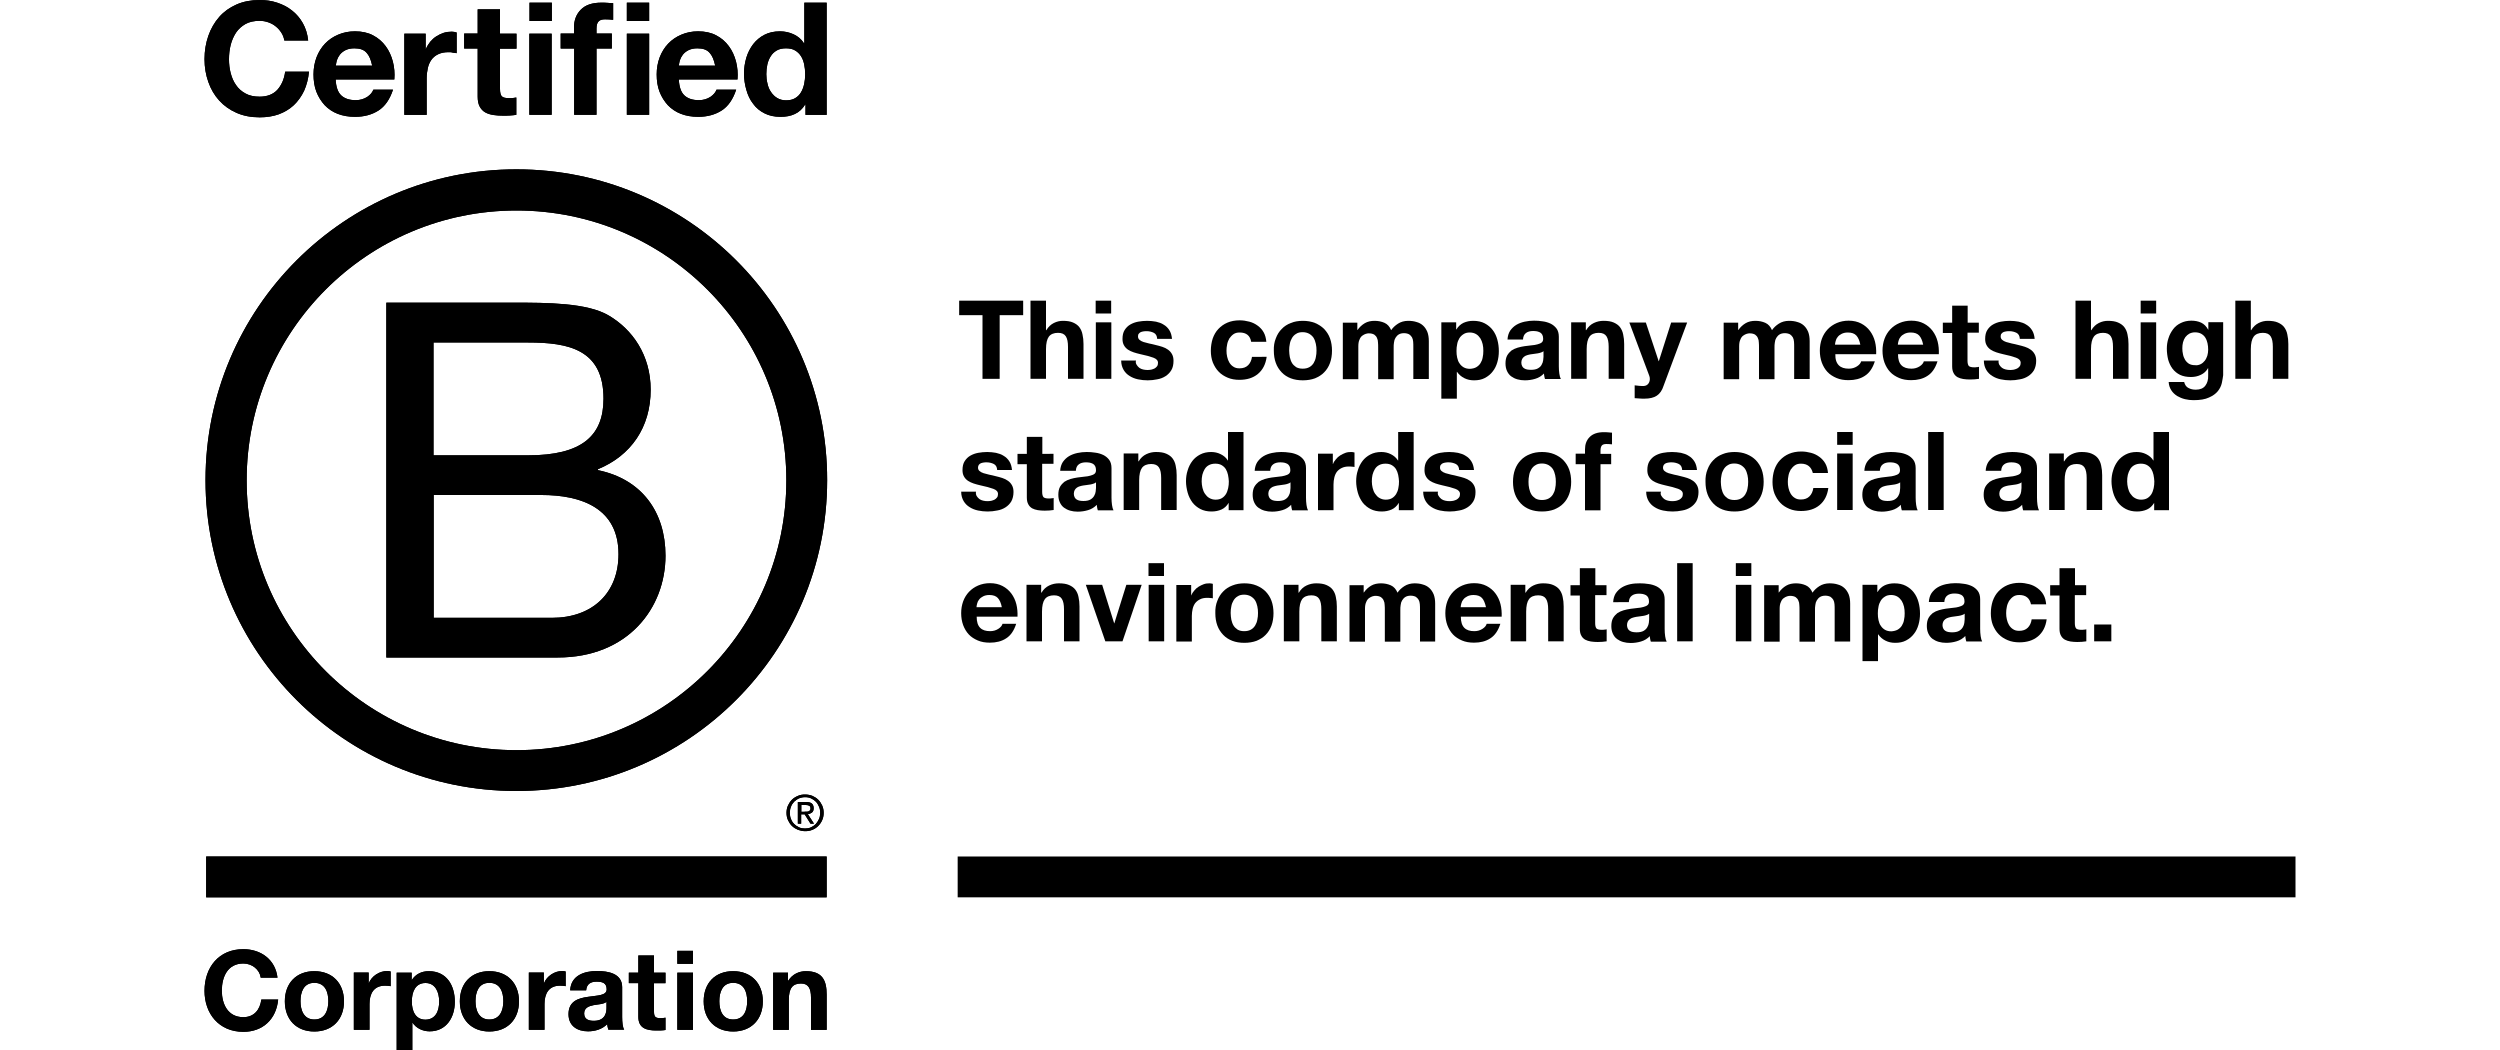 <svg xmlns="http://www.w3.org/2000/svg" xmlns:xlink="http://www.w3.org/1999/xlink" id="Layer_1" x="0px" y="0px" viewBox="0 0 150 63" style="enable-background:new 0 0 150 63;" xml:space="preserve"><g>	<path d="M23.18,18.16h7.72c1.88,0,4.35,0,5.64,0.78c1.4,0.83,2.5,2.36,2.5,4.44c0,2.27-1.19,3.96-3.16,4.77v0.06  c2.62,0.54,4.05,2.5,4.05,5.13c0,3.13-2.24,6.11-6.47,6.11H23.18V18.16L23.18,18.16z M26.01,27.32h5.67c3.22,0,4.53-1.16,4.53-3.4  c0-2.95-2.09-3.37-4.53-3.37h-5.67V27.32L26.01,27.32z M26.01,37.07h7.1c2.44,0,4-1.49,4-3.82c0-2.77-2.24-3.55-4.62-3.55h-6.47  V37.07L26.01,37.07z"></path>	<path d="M47.18,28.82c0,8.94-7.25,16.19-16.19,16.19c-8.94,0-16.19-7.25-16.19-16.19c0-8.94,7.25-16.19,16.19-16.19  C39.93,12.63,47.18,19.88,47.18,28.82 M30.98,10.16c-10.3,0-18.65,8.35-18.65,18.65c0,10.3,8.35,18.65,18.65,18.65  c10.3,0,18.65-8.35,18.65-18.65C49.64,18.51,41.29,10.16,30.98,10.16"></path>	<polygon points="49.6,53.84 12.37,53.84 12.37,51.39 49.6,51.39 49.6,53.84  "></polygon>	<path d="M48.28,48.7c0.05,0,0.09,0,0.13,0c0.04,0,0.08-0.01,0.11-0.02c0.03-0.02,0.06-0.04,0.08-0.06  c0.02-0.03,0.03-0.07,0.03-0.12c0-0.04-0.01-0.08-0.02-0.1c-0.02-0.03-0.04-0.05-0.07-0.06c-0.03-0.02-0.06-0.02-0.09-0.03  c-0.03,0-0.07-0.01-0.1-0.01h-0.27v0.41H48.28L48.28,48.7z M48.37,48.12c0.15,0,0.27,0.03,0.34,0.09c0.07,0.06,0.11,0.16,0.11,0.28  c0,0.12-0.03,0.2-0.1,0.26c-0.07,0.05-0.15,0.09-0.25,0.1l0.37,0.57h-0.21l-0.35-0.56h-0.21v0.56h-0.2v-1.3H48.37L48.37,48.12z   M47.46,49.14c0.04,0.12,0.11,0.22,0.19,0.3c0.08,0.08,0.18,0.15,0.29,0.2c0.11,0.05,0.23,0.07,0.36,0.07  c0.13,0,0.25-0.02,0.36-0.07c0.11-0.05,0.21-0.12,0.29-0.2c0.08-0.09,0.14-0.19,0.19-0.3c0.05-0.11,0.07-0.24,0.07-0.37  c0-0.14-0.02-0.26-0.07-0.37c-0.05-0.12-0.11-0.22-0.19-0.3c-0.08-0.08-0.18-0.15-0.29-0.2c-0.11-0.05-0.23-0.07-0.36-0.07  c-0.13,0-0.25,0.03-0.36,0.07c-0.11,0.05-0.21,0.12-0.29,0.2c-0.08,0.09-0.15,0.18-0.19,0.3c-0.05,0.12-0.07,0.24-0.07,0.37  C47.39,48.9,47.41,49.03,47.46,49.14 M47.28,48.33c0.06-0.13,0.14-0.25,0.24-0.35c0.1-0.1,0.22-0.17,0.36-0.23  c0.13-0.06,0.28-0.08,0.43-0.08c0.15,0,0.3,0.03,0.43,0.08c0.13,0.06,0.25,0.13,0.35,0.23c0.1,0.1,0.18,0.22,0.24,0.35  c0.06,0.14,0.09,0.28,0.09,0.44c0,0.16-0.03,0.31-0.09,0.44c-0.06,0.14-0.14,0.25-0.24,0.35c-0.1,0.1-0.22,0.18-0.35,0.23  c-0.14,0.06-0.28,0.08-0.43,0.08c-0.15,0-0.29-0.03-0.43-0.08c-0.14-0.06-0.25-0.13-0.36-0.23c-0.1-0.1-0.18-0.22-0.24-0.35  c-0.06-0.13-0.09-0.28-0.09-0.44C47.19,48.61,47.22,48.46,47.28,48.33"></path>	<path d="M16.88,1.96c-0.09-0.14-0.2-0.27-0.33-0.37c-0.13-0.11-0.28-0.19-0.45-0.25c-0.17-0.06-0.34-0.09-0.52-0.09  c-0.33,0-0.62,0.06-0.85,0.19c-0.23,0.13-0.42,0.3-0.57,0.52c-0.14,0.22-0.25,0.46-0.32,0.74c-0.07,0.28-0.1,0.56-0.1,0.86  c0,0.28,0.03,0.56,0.1,0.82c0.07,0.27,0.17,0.51,0.32,0.72c0.14,0.21,0.33,0.38,0.57,0.51c0.23,0.13,0.52,0.19,0.85,0.19  c0.45,0,0.81-0.14,1.06-0.41c0.25-0.28,0.41-0.64,0.47-1.09h1.43c-0.04,0.42-0.14,0.8-0.29,1.14c-0.16,0.34-0.37,0.63-0.62,0.87  c-0.26,0.24-0.56,0.42-0.91,0.55C16.38,6.98,16,7.04,15.58,7.04c-0.52,0-0.98-0.09-1.39-0.27c-0.41-0.18-0.76-0.43-1.04-0.74  c-0.28-0.31-0.5-0.68-0.65-1.11c-0.15-0.42-0.23-0.88-0.23-1.37c0-0.5,0.08-0.97,0.23-1.4c0.15-0.43,0.37-0.81,0.65-1.13  c0.28-0.32,0.63-0.57,1.04-0.75C14.6,0.09,15.07,0,15.58,0c0.37,0,0.72,0.05,1.05,0.16c0.33,0.11,0.63,0.26,0.89,0.47  c0.26,0.2,0.48,0.46,0.65,0.76c0.17,0.3,0.28,0.65,0.32,1.04h-1.43C17.03,2.25,16.97,2.1,16.88,1.96"></path>	<path d="M20.47,5.72c0.2,0.19,0.49,0.29,0.87,0.29c0.27,0,0.5-0.07,0.7-0.2c0.19-0.13,0.31-0.28,0.36-0.43h1.18  c-0.19,0.58-0.48,1-0.87,1.25c-0.39,0.25-0.86,0.38-1.41,0.38c-0.38,0-0.73-0.06-1.04-0.18c-0.31-0.12-0.57-0.3-0.78-0.52  c-0.21-0.23-0.38-0.5-0.5-0.81c-0.12-0.31-0.17-0.66-0.17-1.04c0-0.36,0.06-0.7,0.18-1.02c0.12-0.31,0.29-0.59,0.51-0.82  c0.22-0.23,0.48-0.41,0.79-0.54c0.3-0.13,0.64-0.2,1.01-0.2c0.41,0,0.78,0.08,1.08,0.24c0.31,0.16,0.56,0.38,0.76,0.65  c0.2,0.27,0.34,0.58,0.43,0.92c0.09,0.35,0.12,0.71,0.09,1.08h-3.52C20.16,5.21,20.27,5.53,20.47,5.72 M21.99,3.16  c-0.16-0.18-0.4-0.26-0.73-0.26c-0.21,0-0.39,0.04-0.53,0.11c-0.14,0.07-0.25,0.16-0.34,0.27c-0.08,0.11-0.14,0.22-0.18,0.34  c-0.03,0.12-0.05,0.23-0.06,0.32h2.18C22.26,3.59,22.15,3.33,21.99,3.16"></path>	<path d="M25.54,2.02v0.91h0.02c0.06-0.15,0.15-0.29,0.25-0.42c0.11-0.13,0.23-0.24,0.37-0.33c0.14-0.09,0.29-0.16,0.44-0.21  c0.16-0.05,0.32-0.07,0.49-0.07c0.09,0,0.19,0.02,0.29,0.05v1.24c-0.06-0.01-0.14-0.02-0.23-0.03C27.09,3.13,27,3.13,26.92,3.13  c-0.25,0-0.45,0.04-0.62,0.12c-0.17,0.08-0.31,0.19-0.41,0.33c-0.1,0.14-0.18,0.31-0.22,0.5c-0.04,0.19-0.07,0.39-0.07,0.61v2.2  h-1.34V2.02H25.54L25.54,2.02z"></path>	<path d="M30.99,2.02v0.9H30v2.41c0,0.23,0.04,0.38,0.11,0.45c0.08,0.08,0.23,0.11,0.45,0.11c0.08,0,0.15,0,0.22-0.01  c0.07-0.01,0.14-0.02,0.2-0.03v1.04c-0.11,0.02-0.24,0.03-0.38,0.04c-0.14,0.01-0.27,0.01-0.41,0.01c-0.21,0-0.4-0.01-0.59-0.04  c-0.19-0.03-0.35-0.08-0.49-0.16c-0.14-0.08-0.25-0.2-0.33-0.35c-0.08-0.15-0.12-0.35-0.12-0.59V2.91h-0.81v-0.9h0.81V0.56H30v1.46  H30.99L30.99,2.02z"></path>	<path d="M31.77,0.16h1.34v1.1h-1.34V0.16L31.77,0.16z M33.1,6.89h-1.34V2.02h1.34V6.89L33.1,6.89z"></path>	<path d="M33.64,2.91v-0.9h0.8V1.64c0-0.43,0.14-0.79,0.41-1.06c0.27-0.28,0.68-0.42,1.23-0.42c0.12,0,0.24,0,0.36,0.01  c0.12,0.01,0.24,0.02,0.35,0.02v1c-0.16-0.02-0.32-0.03-0.49-0.03c-0.18,0-0.31,0.04-0.39,0.13c-0.08,0.08-0.12,0.23-0.12,0.43  v0.29h0.92v0.9h-0.92v3.98h-1.34V2.91H33.64L33.64,2.91z"></path>	<path d="M37.61,0.16h1.34v1.1h-1.34V0.16L37.61,0.16z M38.95,6.89h-1.34V2.02h1.34V6.89L38.95,6.89z"></path>	<path d="M41.06,5.72c0.2,0.19,0.49,0.29,0.87,0.29c0.27,0,0.5-0.07,0.7-0.2c0.19-0.13,0.31-0.28,0.36-0.43h1.18  c-0.19,0.58-0.48,1-0.87,1.25c-0.39,0.25-0.86,0.38-1.41,0.38c-0.38,0-0.73-0.06-1.04-0.18c-0.31-0.12-0.57-0.3-0.78-0.52  c-0.21-0.23-0.38-0.5-0.5-0.81c-0.12-0.31-0.17-0.66-0.17-1.04c0-0.36,0.06-0.7,0.18-1.02c0.12-0.31,0.29-0.59,0.51-0.82  c0.22-0.23,0.48-0.41,0.79-0.54c0.3-0.13,0.64-0.2,1.01-0.2c0.41,0,0.78,0.08,1.08,0.24c0.31,0.16,0.56,0.38,0.76,0.65  c0.2,0.27,0.34,0.58,0.43,0.92c0.09,0.35,0.12,0.71,0.09,1.08h-3.52C40.75,5.21,40.86,5.53,41.06,5.72 M42.57,3.16  c-0.16-0.18-0.4-0.26-0.73-0.26c-0.21,0-0.39,0.04-0.53,0.11c-0.14,0.07-0.25,0.16-0.34,0.27c-0.08,0.11-0.14,0.22-0.18,0.34  c-0.03,0.12-0.05,0.23-0.06,0.32h2.18C42.84,3.59,42.73,3.33,42.57,3.16"></path>	<path d="M48.31,6.27c-0.16,0.26-0.36,0.45-0.62,0.57c-0.25,0.12-0.54,0.17-0.86,0.17c-0.37,0-0.69-0.07-0.96-0.21  c-0.28-0.14-0.51-0.33-0.68-0.57C45,5.99,44.87,5.71,44.78,5.39c-0.09-0.31-0.14-0.64-0.14-0.98c0-0.33,0.05-0.64,0.14-0.95  c0.09-0.3,0.23-0.57,0.41-0.81c0.18-0.23,0.4-0.42,0.67-0.56c0.27-0.14,0.58-0.21,0.94-0.21c0.29,0,0.56,0.06,0.82,0.18  c0.26,0.12,0.47,0.3,0.62,0.54h0.02V0.16h1.34v6.73h-1.27V6.27H48.31L48.31,6.27z M48.25,3.86c-0.04-0.19-0.1-0.35-0.19-0.49  c-0.09-0.14-0.21-0.26-0.35-0.34c-0.14-0.09-0.33-0.13-0.55-0.13c-0.22,0-0.41,0.04-0.56,0.13c-0.15,0.09-0.27,0.2-0.36,0.35  c-0.09,0.14-0.16,0.31-0.2,0.49C46,4.06,45.98,4.25,45.98,4.45c0,0.19,0.02,0.38,0.07,0.57c0.04,0.19,0.11,0.36,0.21,0.5  c0.1,0.15,0.22,0.27,0.37,0.36c0.15,0.09,0.33,0.14,0.53,0.14c0.22,0,0.4-0.04,0.55-0.13c0.15-0.09,0.27-0.21,0.35-0.35  c0.09-0.15,0.15-0.32,0.19-0.5c0.04-0.19,0.06-0.38,0.06-0.58C48.31,4.24,48.29,4.05,48.25,3.86"></path>	<path d="M15.64,58.64c-0.07-0.47-0.52-0.83-1.04-0.83c-0.94,0-1.29,0.8-1.29,1.63c0,0.79,0.35,1.59,1.29,1.59  c0.64,0,1-0.44,1.08-1.06h1.01c-0.11,1.18-0.92,1.94-2.09,1.94c-1.47,0-2.33-1.1-2.33-2.46c0-1.41,0.86-2.5,2.33-2.5  c1.04,0,1.92,0.61,2.05,1.71H15.64L15.64,58.64z"></path>	<path d="M18.86,58.27c1.08,0,1.78,0.72,1.78,1.81c0,1.09-0.7,1.81-1.78,1.81c-1.08,0-1.77-0.72-1.77-1.81  C17.09,58.98,17.79,58.27,18.86,58.27 M18.86,61.17c0.64,0,0.84-0.55,0.84-1.1c0-0.55-0.19-1.1-0.84-1.1  c-0.64,0-0.83,0.55-0.83,1.1C18.03,60.62,18.23,61.17,18.86,61.17"></path>	<path d="M21.22,58.35h0.9v0.64h0.01c0.17-0.43,0.64-0.73,1.1-0.73c0.07,0,0.15,0.01,0.21,0.03v0.88c-0.09-0.02-0.23-0.03-0.34-0.03  c-0.69,0-0.93,0.5-0.93,1.1v1.55h-0.94V58.35L21.22,58.35z"></path>	<path d="M23.8,58.36h0.9v0.44h0.01c0.23-0.36,0.6-0.53,1.02-0.53c1.08,0,1.56,0.87,1.56,1.84c0,0.92-0.5,1.77-1.51,1.77  c-0.41,0-0.8-0.18-1.03-0.52h-0.01V63H23.8V58.36L23.8,58.36z M26.35,60.09c0-0.55-0.22-1.11-0.82-1.11  c-0.62,0-0.82,0.55-0.82,1.11c0,0.56,0.21,1.09,0.82,1.09C26.15,61.17,26.35,60.64,26.35,60.09"></path>	<path d="M29.36,58.27c1.08,0,1.78,0.72,1.78,1.81c0,1.09-0.7,1.81-1.78,1.81c-1.07,0-1.77-0.72-1.77-1.81  C27.59,58.98,28.29,58.27,29.36,58.27 M29.36,61.17c0.64,0,0.84-0.55,0.84-1.1c0-0.55-0.19-1.1-0.84-1.1  c-0.64,0-0.83,0.55-0.83,1.1C28.53,60.62,28.73,61.17,29.36,61.17"></path>	<path d="M31.73,58.35h0.9v0.64h0.01c0.17-0.43,0.64-0.73,1.09-0.73c0.07,0,0.15,0.01,0.21,0.03v0.88  c-0.09-0.02-0.23-0.03-0.34-0.03c-0.69,0-0.93,0.5-0.93,1.1v1.55h-0.94V58.35L31.73,58.35z"></path>	<path d="M34.21,59.41c0.05-0.88,0.84-1.15,1.61-1.15c0.68,0,1.51,0.15,1.51,0.97v1.79c0,0.31,0.03,0.62,0.12,0.76H36.5  c-0.03-0.11-0.06-0.22-0.07-0.33c-0.3,0.31-0.74,0.43-1.15,0.43c-0.65,0-1.17-0.33-1.17-1.03c0-0.78,0.59-0.96,1.17-1.04  c0.58-0.09,1.12-0.07,1.12-0.45c0-0.4-0.28-0.46-0.61-0.46c-0.36,0-0.59,0.15-0.62,0.52H34.21L34.21,59.41z M36.39,60.11  c-0.16,0.14-0.49,0.15-0.78,0.2c-0.29,0.06-0.56,0.16-0.56,0.5c0,0.35,0.27,0.44,0.58,0.44c0.74,0,0.76-0.58,0.76-0.79V60.11  L36.39,60.11z"></path>	<path d="M39.24,58.36h0.69v0.63h-0.69v1.7c0,0.32,0.08,0.4,0.4,0.4c0.1,0,0.19-0.01,0.29-0.03v0.74c-0.16,0.03-0.37,0.03-0.55,0.03  c-0.58,0-1.08-0.13-1.08-0.82v-2.02h-0.57v-0.63h0.57v-1.03h0.94V58.36L39.24,58.36z"></path>	<path d="M41.58,57.83h-0.94v-0.78h0.94V57.83L41.58,57.83z M40.64,58.36h0.94v3.43h-0.94V58.36L40.64,58.36z"></path>	<path d="M43.99,58.27c1.08,0,1.78,0.72,1.78,1.81c0,1.09-0.7,1.81-1.78,1.81c-1.07,0-1.77-0.72-1.77-1.81  C42.22,58.98,42.91,58.27,43.99,58.27 M43.99,61.17c0.65,0,0.84-0.55,0.84-1.1c0-0.55-0.19-1.1-0.84-1.1  c-0.64,0-0.83,0.55-0.83,1.1C43.16,60.62,43.35,61.17,43.99,61.17"></path>	<path d="M46.38,58.36h0.9v0.48h0.02c0.24-0.39,0.65-0.57,1.05-0.57c1,0,1.25,0.56,1.25,1.41v2.11h-0.94v-1.94  c0-0.56-0.17-0.84-0.6-0.84c-0.51,0-0.73,0.29-0.73,0.98v1.8h-0.94V58.36L46.38,58.36z"></path>	<path d="M23.18,18.16h7.72c1.88,0,4.35,0,5.64,0.78c1.4,0.83,2.5,2.36,2.5,4.44c0,2.27-1.19,3.96-3.16,4.77v0.06  c2.62,0.54,4.05,2.5,4.05,5.13c0,3.13-2.24,6.11-6.47,6.11H23.18V18.16L23.18,18.16z M26.01,27.32h5.67c3.22,0,4.53-1.16,4.53-3.4  c0-2.95-2.09-3.37-4.53-3.37h-5.67V27.32L26.01,27.32z M26.01,37.07h7.1c2.44,0,4-1.49,4-3.82c0-2.77-2.24-3.55-4.62-3.55h-6.47  V37.07L26.01,37.07z"></path>	<path d="M47.18,28.82c0,8.94-7.25,16.19-16.19,16.19c-8.94,0-16.19-7.25-16.19-16.19c0-8.94,7.25-16.19,16.19-16.19  C39.93,12.63,47.18,19.88,47.18,28.82 M30.98,10.16c-10.3,0-18.65,8.35-18.65,18.65c0,10.3,8.35,18.65,18.65,18.65  c10.3,0,18.65-8.35,18.65-18.65C49.64,18.51,41.29,10.16,30.98,10.16"></path>	<polygon points="49.6,53.84 12.37,53.84 12.37,51.39 49.6,51.39 49.6,53.84  "></polygon>	<path d="M48.28,48.7c0.05,0,0.09,0,0.13,0c0.04,0,0.08-0.01,0.11-0.02c0.03-0.02,0.06-0.04,0.08-0.06  c0.02-0.03,0.03-0.07,0.03-0.12c0-0.04-0.01-0.08-0.02-0.1c-0.02-0.03-0.04-0.05-0.07-0.06c-0.03-0.02-0.06-0.02-0.09-0.03  c-0.03,0-0.07-0.01-0.1-0.01h-0.27v0.41H48.28L48.28,48.7z M48.37,48.12c0.15,0,0.27,0.03,0.34,0.09c0.07,0.06,0.11,0.16,0.11,0.28  c0,0.12-0.03,0.2-0.1,0.26c-0.07,0.05-0.15,0.09-0.25,0.1l0.37,0.57h-0.21l-0.35-0.56h-0.21v0.56h-0.2v-1.3H48.37L48.37,48.12z   M47.46,49.14c0.04,0.12,0.11,0.22,0.19,0.3c0.08,0.08,0.18,0.15,0.29,0.2c0.11,0.05,0.23,0.07,0.36,0.07  c0.13,0,0.25-0.02,0.36-0.07c0.11-0.05,0.21-0.12,0.29-0.2c0.08-0.09,0.14-0.19,0.19-0.3c0.05-0.11,0.07-0.24,0.07-0.37  c0-0.14-0.02-0.26-0.07-0.37c-0.05-0.12-0.11-0.22-0.19-0.3c-0.08-0.08-0.18-0.15-0.29-0.2c-0.11-0.05-0.23-0.07-0.36-0.07  c-0.13,0-0.25,0.03-0.36,0.07c-0.11,0.05-0.21,0.12-0.29,0.2c-0.08,0.09-0.15,0.18-0.19,0.3c-0.05,0.12-0.07,0.24-0.07,0.37  C47.39,48.9,47.41,49.03,47.46,49.14 M47.28,48.33c0.06-0.13,0.14-0.25,0.24-0.35c0.1-0.1,0.22-0.17,0.36-0.23  c0.13-0.06,0.28-0.08,0.43-0.08c0.15,0,0.3,0.03,0.43,0.08c0.13,0.06,0.25,0.13,0.35,0.23c0.1,0.1,0.18,0.22,0.24,0.35  c0.06,0.14,0.09,0.28,0.09,0.44c0,0.16-0.03,0.31-0.09,0.44c-0.06,0.14-0.14,0.25-0.24,0.35c-0.1,0.1-0.22,0.18-0.35,0.23  c-0.14,0.06-0.28,0.08-0.43,0.08c-0.15,0-0.29-0.03-0.43-0.08c-0.14-0.06-0.25-0.13-0.36-0.23c-0.1-0.1-0.18-0.22-0.24-0.35  c-0.06-0.13-0.09-0.28-0.09-0.44C47.19,48.61,47.22,48.46,47.28,48.33"></path>	<path d="M16.88,1.96c-0.09-0.14-0.2-0.27-0.33-0.37c-0.13-0.11-0.28-0.19-0.45-0.25c-0.17-0.06-0.34-0.09-0.52-0.09  c-0.33,0-0.62,0.06-0.85,0.19c-0.23,0.13-0.42,0.3-0.57,0.52c-0.14,0.22-0.25,0.46-0.32,0.74c-0.07,0.28-0.1,0.56-0.1,0.86  c0,0.28,0.03,0.56,0.1,0.82c0.07,0.27,0.17,0.51,0.32,0.72c0.14,0.21,0.33,0.38,0.57,0.51c0.23,0.13,0.52,0.19,0.85,0.19  c0.45,0,0.81-0.14,1.06-0.41c0.25-0.28,0.41-0.64,0.47-1.09h1.43c-0.04,0.42-0.14,0.8-0.29,1.14c-0.16,0.34-0.37,0.63-0.62,0.87  c-0.26,0.24-0.56,0.42-0.91,0.55C16.38,6.98,16,7.04,15.58,7.04c-0.52,0-0.98-0.09-1.39-0.27c-0.41-0.18-0.76-0.43-1.04-0.74  c-0.28-0.31-0.5-0.68-0.65-1.11c-0.15-0.42-0.23-0.88-0.23-1.37c0-0.5,0.08-0.97,0.23-1.4c0.15-0.43,0.37-0.81,0.65-1.13  c0.28-0.32,0.63-0.57,1.04-0.75C14.6,0.09,15.07,0,15.58,0c0.37,0,0.72,0.05,1.05,0.16c0.33,0.11,0.63,0.26,0.89,0.47  c0.26,0.2,0.48,0.46,0.65,0.76c0.17,0.3,0.28,0.65,0.32,1.04h-1.43C17.03,2.25,16.97,2.1,16.88,1.96"></path>	<path d="M20.47,5.72c0.2,0.19,0.49,0.29,0.87,0.29c0.27,0,0.5-0.07,0.7-0.2c0.19-0.13,0.31-0.28,0.36-0.43h1.18  c-0.19,0.58-0.48,1-0.87,1.25c-0.39,0.25-0.86,0.38-1.41,0.38c-0.38,0-0.73-0.06-1.04-0.18c-0.31-0.12-0.57-0.3-0.78-0.52  c-0.21-0.23-0.38-0.5-0.5-0.81c-0.12-0.31-0.17-0.66-0.17-1.04c0-0.36,0.06-0.7,0.18-1.02c0.12-0.31,0.29-0.59,0.51-0.82  c0.22-0.23,0.48-0.41,0.79-0.54c0.3-0.13,0.64-0.2,1.01-0.2c0.41,0,0.78,0.08,1.08,0.24c0.31,0.16,0.56,0.38,0.76,0.65  c0.2,0.27,0.34,0.58,0.43,0.92c0.09,0.35,0.12,0.71,0.09,1.08h-3.52C20.16,5.21,20.27,5.53,20.47,5.72 M21.99,3.16  c-0.16-0.18-0.4-0.26-0.73-0.26c-0.21,0-0.39,0.04-0.53,0.11c-0.14,0.07-0.25,0.16-0.34,0.27c-0.08,0.11-0.14,0.22-0.18,0.34  c-0.03,0.12-0.05,0.23-0.06,0.32h2.18C22.26,3.59,22.15,3.33,21.99,3.16"></path>	<path d="M25.54,2.02v0.91h0.02c0.06-0.15,0.15-0.29,0.25-0.42c0.11-0.13,0.23-0.24,0.37-0.33c0.14-0.09,0.29-0.16,0.44-0.21  c0.16-0.05,0.32-0.07,0.49-0.07c0.09,0,0.19,0.02,0.29,0.05v1.24c-0.06-0.01-0.14-0.02-0.23-0.03C27.09,3.13,27,3.13,26.92,3.13  c-0.25,0-0.45,0.04-0.62,0.12c-0.17,0.08-0.31,0.19-0.41,0.33c-0.1,0.14-0.18,0.31-0.22,0.5c-0.04,0.19-0.07,0.39-0.07,0.61v2.2  h-1.34V2.02H25.54L25.54,2.02z"></path>	<path d="M30.99,2.02v0.9H30v2.41c0,0.23,0.04,0.38,0.11,0.45c0.08,0.08,0.23,0.11,0.45,0.11c0.08,0,0.15,0,0.22-0.01  c0.07-0.01,0.14-0.02,0.2-0.03v1.04c-0.11,0.02-0.24,0.03-0.38,0.04c-0.14,0.01-0.27,0.01-0.41,0.01c-0.21,0-0.4-0.01-0.59-0.04  c-0.19-0.03-0.35-0.08-0.49-0.16c-0.14-0.08-0.25-0.2-0.33-0.35c-0.08-0.15-0.12-0.35-0.12-0.59V2.91h-0.81v-0.9h0.81V0.56H30v1.46  H30.99L30.99,2.02z"></path>	<path d="M31.77,0.16h1.34v1.1h-1.34V0.16L31.77,0.16z M33.1,6.89h-1.34V2.02h1.34V6.89L33.1,6.89z"></path>	<path d="M33.64,2.91v-0.9h0.8V1.64c0-0.43,0.14-0.79,0.41-1.06c0.27-0.28,0.68-0.42,1.23-0.42c0.12,0,0.24,0,0.36,0.01  c0.12,0.01,0.24,0.02,0.35,0.02v1c-0.16-0.02-0.32-0.03-0.49-0.03c-0.18,0-0.31,0.04-0.39,0.13c-0.08,0.08-0.12,0.23-0.12,0.43  v0.29h0.92v0.9h-0.92v3.98h-1.34V2.91H33.64L33.64,2.91z"></path>	<path d="M37.61,0.16h1.34v1.1h-1.34V0.16L37.61,0.16z M38.95,6.89h-1.34V2.02h1.34V6.89L38.95,6.89z"></path>	<path d="M41.06,5.72c0.2,0.19,0.49,0.29,0.87,0.29c0.27,0,0.5-0.07,0.7-0.2c0.19-0.13,0.31-0.28,0.36-0.43h1.18  c-0.19,0.58-0.48,1-0.87,1.25c-0.39,0.25-0.86,0.38-1.41,0.38c-0.38,0-0.73-0.06-1.04-0.18c-0.31-0.12-0.57-0.3-0.78-0.52  c-0.21-0.23-0.38-0.5-0.5-0.81c-0.12-0.31-0.17-0.66-0.17-1.04c0-0.36,0.06-0.7,0.18-1.02c0.12-0.31,0.29-0.59,0.51-0.82  c0.22-0.23,0.48-0.41,0.79-0.54c0.3-0.13,0.64-0.2,1.01-0.2c0.41,0,0.78,0.08,1.08,0.24c0.31,0.16,0.56,0.38,0.76,0.65  c0.2,0.27,0.34,0.58,0.43,0.92c0.09,0.35,0.12,0.71,0.09,1.08h-3.52C40.75,5.21,40.86,5.53,41.06,5.72 M42.57,3.16  c-0.16-0.18-0.4-0.26-0.73-0.26c-0.21,0-0.39,0.04-0.53,0.11c-0.14,0.07-0.25,0.16-0.34,0.27c-0.08,0.11-0.14,0.22-0.18,0.34  c-0.03,0.12-0.05,0.23-0.06,0.32h2.18C42.84,3.59,42.73,3.33,42.57,3.16"></path>	<path d="M48.31,6.27c-0.16,0.26-0.36,0.45-0.62,0.57c-0.25,0.12-0.54,0.17-0.86,0.17c-0.37,0-0.69-0.07-0.96-0.21  c-0.28-0.14-0.51-0.33-0.68-0.57C45,5.99,44.87,5.71,44.78,5.39c-0.09-0.31-0.14-0.64-0.14-0.98c0-0.33,0.05-0.64,0.14-0.95  c0.09-0.3,0.23-0.57,0.41-0.81c0.18-0.23,0.4-0.42,0.67-0.56c0.27-0.14,0.58-0.21,0.94-0.21c0.29,0,0.56,0.06,0.82,0.18  c0.26,0.12,0.47,0.3,0.62,0.54h0.02V0.16h1.34v6.73h-1.27V6.27H48.31L48.31,6.27z M48.25,3.86c-0.04-0.19-0.1-0.35-0.19-0.49  c-0.09-0.14-0.21-0.26-0.35-0.34c-0.14-0.09-0.33-0.13-0.55-0.13c-0.22,0-0.41,0.04-0.56,0.13c-0.15,0.09-0.27,0.2-0.36,0.35  c-0.09,0.14-0.16,0.31-0.2,0.49C46,4.06,45.98,4.25,45.98,4.45c0,0.19,0.02,0.38,0.07,0.57c0.04,0.19,0.11,0.36,0.21,0.5  c0.1,0.15,0.22,0.27,0.37,0.36c0.15,0.09,0.33,0.14,0.53,0.14c0.22,0,0.4-0.04,0.55-0.13c0.15-0.09,0.27-0.21,0.35-0.35  c0.09-0.15,0.15-0.32,0.19-0.5c0.04-0.19,0.06-0.38,0.06-0.58C48.31,4.24,48.29,4.05,48.25,3.86"></path>	<path d="M15.64,58.64c-0.07-0.47-0.52-0.83-1.04-0.83c-0.94,0-1.29,0.8-1.29,1.63c0,0.79,0.35,1.59,1.29,1.59  c0.64,0,1-0.44,1.08-1.06h1.01c-0.11,1.18-0.92,1.94-2.09,1.94c-1.47,0-2.33-1.1-2.33-2.46c0-1.41,0.86-2.5,2.33-2.5  c1.04,0,1.92,0.61,2.05,1.71H15.64L15.64,58.64z"></path>	<path d="M18.86,58.27c1.08,0,1.78,0.72,1.78,1.81c0,1.09-0.7,1.81-1.78,1.81c-1.08,0-1.77-0.72-1.77-1.81  C17.09,58.98,17.79,58.27,18.86,58.27 M18.86,61.17c0.64,0,0.84-0.55,0.84-1.1c0-0.55-0.19-1.1-0.84-1.1  c-0.64,0-0.83,0.55-0.83,1.1C18.03,60.62,18.23,61.17,18.86,61.17"></path>	<path d="M21.22,58.35h0.9v0.64h0.01c0.17-0.43,0.64-0.73,1.1-0.73c0.07,0,0.15,0.01,0.21,0.03v0.88c-0.09-0.02-0.23-0.03-0.34-0.03  c-0.69,0-0.93,0.5-0.93,1.1v1.55h-0.94V58.35L21.22,58.35z"></path>	<path d="M23.8,58.36h0.9v0.44h0.01c0.23-0.36,0.6-0.53,1.02-0.53c1.08,0,1.56,0.87,1.56,1.84c0,0.92-0.5,1.77-1.51,1.77  c-0.41,0-0.8-0.18-1.03-0.52h-0.01V63H23.8V58.36L23.8,58.36z M26.35,60.09c0-0.55-0.22-1.11-0.82-1.11  c-0.62,0-0.82,0.55-0.82,1.11c0,0.56,0.21,1.09,0.82,1.09C26.15,61.17,26.35,60.64,26.35,60.09"></path>	<path d="M29.36,58.27c1.08,0,1.78,0.72,1.78,1.81c0,1.09-0.7,1.81-1.78,1.81c-1.07,0-1.77-0.72-1.77-1.81  C27.59,58.98,28.29,58.27,29.36,58.27 M29.36,61.17c0.64,0,0.84-0.55,0.84-1.1c0-0.55-0.19-1.1-0.84-1.1  c-0.64,0-0.83,0.55-0.83,1.1C28.53,60.62,28.73,61.17,29.36,61.17"></path>	<path d="M31.73,58.35h0.9v0.64h0.01c0.17-0.43,0.64-0.73,1.09-0.73c0.07,0,0.15,0.01,0.21,0.03v0.88  c-0.09-0.02-0.23-0.03-0.34-0.03c-0.69,0-0.93,0.5-0.93,1.1v1.55h-0.94V58.35L31.73,58.35z"></path>	<path d="M34.21,59.41c0.05-0.88,0.84-1.15,1.61-1.15c0.68,0,1.51,0.15,1.51,0.97v1.79c0,0.31,0.03,0.62,0.12,0.76H36.5  c-0.03-0.11-0.06-0.22-0.07-0.33c-0.3,0.31-0.74,0.43-1.15,0.43c-0.65,0-1.17-0.33-1.17-1.03c0-0.78,0.59-0.96,1.17-1.04  c0.58-0.09,1.12-0.07,1.12-0.45c0-0.4-0.28-0.46-0.61-0.46c-0.36,0-0.59,0.15-0.62,0.52H34.21L34.21,59.41z M36.39,60.11  c-0.16,0.14-0.49,0.15-0.78,0.2c-0.29,0.06-0.56,0.16-0.56,0.5c0,0.35,0.27,0.44,0.58,0.44c0.74,0,0.76-0.58,0.76-0.79V60.11  L36.39,60.11z"></path>	<path d="M39.24,58.36h0.69v0.63h-0.69v1.7c0,0.32,0.08,0.4,0.4,0.4c0.1,0,0.19-0.01,0.29-0.03v0.74c-0.16,0.03-0.37,0.03-0.55,0.03  c-0.58,0-1.08-0.13-1.08-0.82v-2.02h-0.57v-0.63h0.57v-1.03h0.94V58.36L39.24,58.36z"></path>	<path d="M41.58,57.83h-0.94v-0.78h0.94V57.83L41.58,57.83z M40.64,58.36h0.94v3.43h-0.94V58.36L40.64,58.36z"></path>	<path d="M43.99,58.27c1.08,0,1.78,0.72,1.78,1.81c0,1.09-0.7,1.81-1.78,1.81c-1.07,0-1.77-0.72-1.77-1.81  C42.22,58.98,42.91,58.27,43.99,58.27 M43.99,61.17c0.65,0,0.84-0.55,0.84-1.1c0-0.55-0.19-1.1-0.84-1.1  c-0.64,0-0.83,0.55-0.83,1.1C43.16,60.62,43.35,61.17,43.99,61.17"></path>	<path d="M46.38,58.36h0.9v0.48h0.02c0.24-0.39,0.65-0.57,1.05-0.57c1,0,1.25,0.56,1.25,1.41v2.11h-0.94v-1.94  c0-0.56-0.17-0.84-0.6-0.84c-0.51,0-0.73,0.29-0.73,0.98v1.8h-0.94V58.36L46.38,58.36z"></path>	<polygon points="57.55,18.91 57.55,18.04 61.39,18.04 61.39,18.91 59.98,18.91 59.98,22.73 58.95,22.73 58.95,18.91 57.55,18.91    "></polygon>	<path d="M62.76,18.04v1.77h0.02c0.12-0.2,0.27-0.34,0.45-0.43c0.18-0.09,0.36-0.13,0.54-0.13c0.25,0,0.45,0.03,0.61,0.1  c0.16,0.07,0.29,0.16,0.38,0.28c0.09,0.12,0.16,0.27,0.19,0.44c0.04,0.17,0.06,0.36,0.06,0.57v2.09h-0.93v-1.92  c0-0.28-0.04-0.49-0.13-0.63c-0.09-0.14-0.24-0.21-0.47-0.21c-0.25,0-0.44,0.08-0.55,0.23c-0.11,0.15-0.17,0.4-0.17,0.75v1.78  h-0.93v-4.69H62.76L62.76,18.04z"></path>	<path d="M66.68,19.34v3.39h-0.93v-3.39H66.68L66.68,19.34z M65.74,18.81v-0.77h0.93v0.77H65.74L65.74,18.81z"></path>	<path d="M68.2,21.89c0.04,0.07,0.1,0.13,0.16,0.18c0.07,0.05,0.14,0.08,0.23,0.1c0.09,0.02,0.17,0.03,0.27,0.03  c0.07,0,0.13-0.01,0.21-0.02c0.07-0.02,0.14-0.04,0.2-0.07c0.06-0.03,0.11-0.08,0.15-0.13c0.04-0.05,0.06-0.12,0.06-0.21  c0-0.14-0.09-0.24-0.28-0.31c-0.19-0.07-0.45-0.14-0.78-0.21c-0.14-0.03-0.27-0.07-0.4-0.11c-0.13-0.04-0.24-0.1-0.34-0.16  c-0.1-0.07-0.18-0.15-0.24-0.26c-0.06-0.1-0.09-0.23-0.09-0.38c0-0.22,0.04-0.4,0.13-0.54c0.09-0.14,0.2-0.25,0.34-0.33  c0.14-0.08,0.3-0.14,0.47-0.17c0.17-0.03,0.35-0.05,0.54-0.05c0.18,0,0.36,0.02,0.53,0.05c0.17,0.04,0.33,0.09,0.46,0.18  c0.14,0.08,0.25,0.19,0.34,0.33c0.09,0.14,0.14,0.31,0.16,0.52h-0.89c-0.01-0.18-0.08-0.3-0.2-0.36c-0.12-0.06-0.27-0.1-0.43-0.1  c-0.05,0-0.11,0-0.17,0.01c-0.06,0.01-0.12,0.02-0.17,0.04c-0.05,0.02-0.09,0.05-0.13,0.1c-0.04,0.04-0.05,0.1-0.05,0.17  c0,0.08,0.03,0.15,0.09,0.2c0.06,0.05,0.14,0.1,0.24,0.13c0.1,0.03,0.21,0.06,0.34,0.09c0.13,0.03,0.26,0.05,0.39,0.09  c0.14,0.03,0.27,0.07,0.4,0.11c0.13,0.04,0.24,0.1,0.34,0.17c0.1,0.07,0.18,0.16,0.24,0.27c0.06,0.11,0.09,0.24,0.09,0.4  c0,0.22-0.04,0.41-0.13,0.56c-0.09,0.15-0.21,0.27-0.35,0.36c-0.14,0.09-0.31,0.16-0.5,0.19c-0.19,0.04-0.38,0.06-0.57,0.06  c-0.2,0-0.39-0.02-0.58-0.06c-0.19-0.04-0.36-0.11-0.5-0.2c-0.15-0.09-0.27-0.21-0.36-0.36c-0.09-0.15-0.15-0.34-0.15-0.57h0.89  C68.13,21.73,68.15,21.81,68.2,21.89L68.2,21.89z"></path>	<path d="M74.38,19.95c-0.15,0-0.27,0.03-0.37,0.1c-0.1,0.07-0.18,0.16-0.25,0.26c-0.06,0.11-0.11,0.23-0.13,0.35  c-0.03,0.13-0.04,0.26-0.04,0.38c0,0.12,0.01,0.25,0.04,0.37c0.03,0.13,0.07,0.24,0.13,0.34c0.06,0.1,0.14,0.19,0.24,0.25  c0.1,0.07,0.22,0.1,0.37,0.1c0.22,0,0.39-0.06,0.52-0.19c0.12-0.12,0.2-0.29,0.23-0.5H76c-0.06,0.45-0.24,0.79-0.53,1.03  c-0.29,0.24-0.66,0.35-1.11,0.35c-0.25,0-0.49-0.04-0.7-0.13c-0.21-0.09-0.39-0.2-0.54-0.36c-0.15-0.15-0.26-0.34-0.35-0.55  c-0.08-0.21-0.12-0.45-0.12-0.7c0-0.26,0.04-0.51,0.11-0.73c0.08-0.23,0.19-0.42,0.34-0.58c0.15-0.16,0.33-0.29,0.54-0.38  c0.21-0.09,0.46-0.14,0.74-0.14c0.2,0,0.39,0.03,0.58,0.08c0.19,0.05,0.35,0.13,0.5,0.24c0.15,0.11,0.27,0.24,0.36,0.4  c0.09,0.16,0.14,0.35,0.16,0.57h-0.91C75.01,20.14,74.78,19.95,74.38,19.95L74.38,19.95z"></path>	<path d="M77.39,21.43c0.03,0.13,0.07,0.25,0.13,0.35c0.06,0.1,0.15,0.18,0.25,0.25c0.11,0.06,0.24,0.09,0.39,0.09  c0.16,0,0.29-0.03,0.4-0.09c0.11-0.06,0.19-0.14,0.26-0.25c0.06-0.1,0.11-0.22,0.13-0.35c0.03-0.13,0.04-0.26,0.04-0.4  c0-0.14-0.01-0.27-0.04-0.4c-0.03-0.13-0.07-0.25-0.13-0.35c-0.06-0.1-0.15-0.18-0.26-0.25c-0.11-0.06-0.24-0.1-0.4-0.1  c-0.16,0-0.29,0.03-0.39,0.1c-0.11,0.06-0.19,0.15-0.25,0.25c-0.06,0.1-0.11,0.22-0.13,0.35c-0.03,0.13-0.04,0.26-0.04,0.4  C77.35,21.17,77.37,21.3,77.39,21.43L77.39,21.43z M76.55,20.3c0.08-0.22,0.2-0.41,0.35-0.56c0.15-0.16,0.34-0.28,0.55-0.36  c0.21-0.09,0.46-0.13,0.72-0.13s0.51,0.04,0.73,0.13c0.22,0.09,0.4,0.21,0.55,0.36c0.15,0.16,0.27,0.34,0.35,0.56  c0.08,0.22,0.12,0.47,0.12,0.74c0,0.27-0.04,0.52-0.12,0.74c-0.08,0.22-0.2,0.41-0.35,0.56c-0.15,0.16-0.34,0.27-0.55,0.36  c-0.22,0.08-0.46,0.12-0.73,0.12s-0.51-0.04-0.72-0.12c-0.21-0.08-0.4-0.2-0.55-0.36c-0.15-0.16-0.27-0.34-0.35-0.56  c-0.08-0.22-0.12-0.46-0.12-0.74C76.42,20.76,76.46,20.52,76.55,20.3L76.55,20.3z"></path>	<path d="M81.44,19.34v0.46h0.01c0.12-0.17,0.27-0.31,0.44-0.41c0.17-0.1,0.37-0.14,0.59-0.14c0.21,0,0.41,0.04,0.59,0.12  c0.18,0.08,0.31,0.23,0.4,0.44c0.1-0.15,0.24-0.28,0.41-0.39c0.17-0.11,0.38-0.17,0.61-0.17c0.18,0,0.35,0.02,0.5,0.07  c0.15,0.04,0.28,0.11,0.39,0.21c0.11,0.1,0.19,0.22,0.26,0.38c0.06,0.16,0.09,0.34,0.09,0.56v2.27h-0.93v-1.92  c0-0.11,0-0.22-0.01-0.32c-0.01-0.1-0.03-0.19-0.07-0.26c-0.04-0.07-0.1-0.13-0.17-0.18c-0.08-0.04-0.18-0.07-0.31-0.07  c-0.13,0-0.24,0.03-0.32,0.08c-0.08,0.05-0.14,0.12-0.19,0.2c-0.05,0.08-0.08,0.17-0.09,0.28c-0.02,0.1-0.02,0.21-0.02,0.31v1.89  h-0.93v-1.9c0-0.1,0-0.2-0.01-0.3c0-0.1-0.02-0.19-0.06-0.27c-0.03-0.08-0.09-0.15-0.16-0.2c-0.08-0.05-0.19-0.08-0.34-0.08  c-0.04,0-0.1,0.01-0.17,0.03c-0.07,0.02-0.14,0.06-0.21,0.11c-0.07,0.05-0.13,0.13-0.17,0.24c-0.05,0.1-0.07,0.24-0.07,0.4v1.97  h-0.93v-3.39H81.44L81.44,19.34z"></path>	<path d="M88.58,22.03c0.1-0.06,0.19-0.14,0.25-0.24s0.11-0.21,0.13-0.34c0.03-0.13,0.04-0.26,0.04-0.4c0-0.14-0.01-0.27-0.04-0.4  c-0.03-0.13-0.08-0.25-0.14-0.35c-0.07-0.1-0.15-0.19-0.25-0.25c-0.1-0.06-0.23-0.1-0.38-0.1c-0.15,0-0.28,0.03-0.38,0.1  c-0.1,0.06-0.19,0.15-0.25,0.25c-0.06,0.1-0.11,0.22-0.13,0.35c-0.03,0.13-0.04,0.27-0.04,0.41c0,0.14,0.01,0.27,0.04,0.4  c0.03,0.13,0.07,0.25,0.14,0.34c0.06,0.1,0.15,0.18,0.25,0.24c0.11,0.06,0.23,0.09,0.38,0.09C88.35,22.12,88.48,22.09,88.58,22.03  L88.58,22.03z M87.37,19.34v0.43h0.01c0.11-0.18,0.26-0.32,0.43-0.4c0.18-0.08,0.37-0.12,0.58-0.12c0.27,0,0.5,0.05,0.69,0.15  c0.19,0.1,0.35,0.23,0.48,0.4c0.13,0.17,0.22,0.36,0.28,0.58c0.06,0.22,0.09,0.45,0.09,0.69c0,0.23-0.03,0.45-0.09,0.66  c-0.06,0.21-0.15,0.4-0.28,0.56c-0.12,0.16-0.28,0.29-0.47,0.39c-0.19,0.1-0.4,0.14-0.65,0.14c-0.21,0-0.4-0.04-0.58-0.13  c-0.18-0.09-0.32-0.21-0.44-0.38h-0.01v1.61h-0.93v-4.58H87.37L87.37,19.34z"></path>	<path d="M92.61,21.07c-0.04,0.04-0.09,0.06-0.15,0.08c-0.06,0.02-0.12,0.04-0.19,0.05c-0.07,0.01-0.14,0.02-0.21,0.03  c-0.07,0.01-0.15,0.02-0.22,0.03c-0.07,0.01-0.14,0.03-0.21,0.05c-0.07,0.02-0.13,0.05-0.18,0.09c-0.05,0.04-0.09,0.08-0.12,0.14  c-0.03,0.06-0.05,0.13-0.05,0.22c0,0.08,0.02,0.15,0.05,0.21c0.03,0.06,0.07,0.1,0.12,0.13c0.05,0.03,0.11,0.06,0.18,0.07  c0.07,0.01,0.14,0.02,0.22,0.02c0.18,0,0.33-0.03,0.43-0.09c0.1-0.06,0.18-0.13,0.22-0.22c0.05-0.09,0.08-0.17,0.09-0.26  c0.01-0.09,0.02-0.16,0.02-0.21V21.07L92.61,21.07z M90.45,20.38c0.01-0.22,0.07-0.4,0.16-0.54c0.1-0.14,0.22-0.26,0.37-0.35  c0.15-0.09,0.32-0.15,0.5-0.19c0.19-0.04,0.37-0.06,0.56-0.06c0.17,0,0.34,0.01,0.52,0.04c0.17,0.02,0.33,0.07,0.48,0.14  c0.14,0.07,0.26,0.17,0.35,0.29c0.09,0.12,0.14,0.29,0.14,0.5v1.77c0,0.15,0.01,0.3,0.03,0.44c0.02,0.14,0.05,0.25,0.09,0.32h-0.95  c-0.02-0.05-0.03-0.11-0.04-0.16c-0.01-0.05-0.02-0.11-0.02-0.17c-0.15,0.15-0.32,0.26-0.53,0.32c-0.2,0.06-0.41,0.09-0.62,0.09  c-0.16,0-0.31-0.02-0.45-0.06c-0.14-0.04-0.26-0.1-0.37-0.18c-0.11-0.08-0.19-0.19-0.25-0.32c-0.06-0.13-0.09-0.28-0.09-0.45  c0-0.19,0.03-0.35,0.1-0.48c0.07-0.12,0.16-0.22,0.26-0.3c0.11-0.07,0.23-0.13,0.37-0.17c0.14-0.04,0.28-0.07,0.42-0.09  c0.14-0.02,0.28-0.04,0.41-0.05c0.14-0.01,0.26-0.03,0.36-0.06c0.1-0.03,0.19-0.06,0.25-0.11c0.06-0.05,0.09-0.12,0.09-0.22  c0-0.1-0.02-0.18-0.05-0.24c-0.03-0.06-0.08-0.11-0.13-0.14c-0.05-0.03-0.12-0.05-0.19-0.07c-0.07-0.01-0.15-0.02-0.23-0.02  c-0.18,0-0.33,0.04-0.43,0.12c-0.11,0.08-0.17,0.21-0.18,0.39H90.45L90.45,20.38z"></path>	<path d="M95.15,19.34v0.47h0.02c0.12-0.2,0.27-0.34,0.46-0.43c0.19-0.09,0.38-0.13,0.58-0.13c0.25,0,0.45,0.03,0.61,0.1  c0.16,0.07,0.29,0.16,0.38,0.28c0.09,0.12,0.16,0.27,0.19,0.44c0.04,0.17,0.06,0.36,0.06,0.57v2.09h-0.93v-1.92  c0-0.28-0.04-0.49-0.13-0.63c-0.09-0.14-0.24-0.21-0.47-0.21c-0.25,0-0.44,0.08-0.55,0.23c-0.11,0.15-0.17,0.4-0.17,0.75v1.78  h-0.93v-3.39H95.15L95.15,19.34z"></path>	<path d="M99.41,23.74c-0.18,0.12-0.43,0.18-0.75,0.18c-0.1,0-0.19,0-0.29-0.01c-0.09-0.01-0.19-0.01-0.29-0.02v-0.77  c0.09,0.01,0.18,0.02,0.27,0.03c0.09,0.01,0.18,0.01,0.28,0.01c0.12-0.01,0.21-0.06,0.27-0.14c0.06-0.08,0.09-0.18,0.09-0.28  c0-0.07-0.01-0.14-0.04-0.21l-1.19-3.18h0.99l0.77,2.32h0.01l0.74-2.32h0.96l-1.42,3.81C99.73,23.42,99.59,23.62,99.41,23.74  L99.41,23.74z"></path>	<path d="M104.29,19.34v0.46h0.01c0.12-0.17,0.27-0.31,0.44-0.41c0.17-0.1,0.37-0.14,0.59-0.14c0.21,0,0.41,0.04,0.59,0.12  c0.18,0.08,0.31,0.23,0.4,0.44c0.1-0.15,0.24-0.28,0.41-0.39c0.17-0.11,0.38-0.17,0.61-0.17c0.18,0,0.35,0.02,0.5,0.07  c0.15,0.04,0.28,0.11,0.39,0.21c0.11,0.1,0.19,0.22,0.26,0.38c0.06,0.16,0.09,0.34,0.09,0.56v2.27h-0.93v-1.92  c0-0.11,0-0.22-0.01-0.32c-0.01-0.1-0.03-0.19-0.07-0.26c-0.04-0.07-0.1-0.13-0.17-0.18c-0.08-0.04-0.18-0.07-0.31-0.07  c-0.13,0-0.24,0.03-0.32,0.08c-0.08,0.05-0.14,0.12-0.19,0.2c-0.05,0.08-0.08,0.17-0.09,0.28c-0.02,0.1-0.02,0.21-0.02,0.31v1.89  h-0.93v-1.9c0-0.1,0-0.2-0.01-0.3c0-0.1-0.02-0.19-0.06-0.27c-0.03-0.08-0.09-0.15-0.16-0.2c-0.08-0.05-0.19-0.08-0.34-0.08  c-0.04,0-0.1,0.01-0.17,0.03c-0.07,0.02-0.14,0.06-0.21,0.11c-0.07,0.05-0.13,0.13-0.17,0.24c-0.05,0.1-0.07,0.24-0.07,0.4v1.97  h-0.93v-3.39H104.29L104.29,19.34z"></path>	<path d="M111.38,20.13c-0.11-0.12-0.28-0.18-0.51-0.18c-0.15,0-0.27,0.03-0.37,0.08c-0.1,0.05-0.18,0.11-0.24,0.19  c-0.06,0.07-0.1,0.15-0.12,0.24c-0.02,0.08-0.04,0.16-0.04,0.22h1.52C111.57,20.43,111.49,20.25,111.38,20.13L111.38,20.13z   M110.33,21.92c0.14,0.14,0.34,0.2,0.6,0.2c0.19,0,0.35-0.05,0.49-0.14c0.14-0.09,0.22-0.19,0.25-0.3h0.82  c-0.13,0.41-0.33,0.7-0.6,0.87c-0.27,0.18-0.6,0.26-0.98,0.26c-0.27,0-0.51-0.04-0.72-0.13c-0.21-0.09-0.4-0.21-0.54-0.36  c-0.15-0.16-0.26-0.35-0.34-0.56c-0.08-0.22-0.12-0.46-0.12-0.72c0-0.25,0.04-0.49,0.12-0.71c0.08-0.22,0.2-0.41,0.35-0.57  c0.15-0.16,0.34-0.29,0.55-0.38c0.21-0.09,0.45-0.14,0.71-0.14c0.29,0,0.54,0.06,0.75,0.17c0.21,0.11,0.39,0.26,0.53,0.45  c0.14,0.19,0.24,0.4,0.3,0.64c0.06,0.24,0.08,0.49,0.07,0.75h-2.45C110.11,21.56,110.19,21.78,110.33,21.92L110.33,21.92z"></path>	<path d="M115.15,20.13c-0.11-0.12-0.28-0.18-0.51-0.18c-0.15,0-0.27,0.03-0.37,0.08c-0.1,0.05-0.18,0.11-0.24,0.19  c-0.06,0.07-0.1,0.15-0.12,0.24c-0.02,0.08-0.04,0.16-0.04,0.22h1.52C115.34,20.43,115.26,20.25,115.15,20.13L115.15,20.13z   M114.09,21.92c0.14,0.14,0.34,0.2,0.6,0.2c0.19,0,0.35-0.05,0.49-0.14c0.14-0.09,0.22-0.19,0.25-0.3h0.82  c-0.13,0.41-0.33,0.7-0.6,0.87c-0.27,0.18-0.6,0.26-0.98,0.26c-0.27,0-0.51-0.04-0.72-0.13c-0.21-0.09-0.4-0.21-0.54-0.36  c-0.15-0.16-0.26-0.35-0.34-0.56c-0.08-0.22-0.12-0.46-0.12-0.72c0-0.25,0.04-0.49,0.12-0.71c0.08-0.22,0.2-0.41,0.35-0.57  c0.15-0.16,0.34-0.29,0.55-0.38c0.21-0.09,0.45-0.14,0.71-0.14c0.29,0,0.54,0.06,0.75,0.17c0.21,0.11,0.39,0.26,0.53,0.45  c0.14,0.19,0.24,0.4,0.3,0.64c0.06,0.24,0.08,0.49,0.07,0.75h-2.45C113.88,21.56,113.95,21.78,114.09,21.92L114.09,21.92z"></path>	<path d="M118.73,19.34v0.62h-0.68v1.68c0,0.16,0.03,0.26,0.08,0.32c0.05,0.05,0.16,0.08,0.32,0.08c0.05,0,0.1,0,0.15-0.01  c0.05,0,0.09-0.01,0.14-0.02v0.72c-0.08,0.01-0.17,0.02-0.26,0.03c-0.1,0-0.19,0.01-0.28,0.01c-0.14,0-0.28-0.01-0.41-0.03  c-0.13-0.02-0.24-0.06-0.34-0.11c-0.1-0.06-0.18-0.14-0.23-0.24c-0.06-0.1-0.09-0.24-0.09-0.41v-2h-0.56v-0.62h0.56v-1.02h0.93  v1.02H118.73L118.73,19.34z"></path>	<path d="M119.96,21.89c0.04,0.07,0.1,0.13,0.16,0.18c0.07,0.05,0.14,0.08,0.23,0.1c0.09,0.02,0.17,0.03,0.27,0.03  c0.07,0,0.13-0.01,0.21-0.02c0.07-0.02,0.14-0.04,0.2-0.07c0.06-0.03,0.11-0.08,0.15-0.13c0.04-0.05,0.06-0.12,0.06-0.21  c0-0.14-0.09-0.24-0.28-0.31c-0.19-0.07-0.45-0.14-0.78-0.21c-0.14-0.03-0.27-0.07-0.4-0.11c-0.13-0.04-0.24-0.1-0.34-0.16  c-0.1-0.07-0.18-0.15-0.24-0.26c-0.06-0.1-0.09-0.23-0.09-0.38c0-0.22,0.04-0.4,0.13-0.54c0.09-0.14,0.2-0.25,0.34-0.33  c0.14-0.08,0.3-0.14,0.47-0.17c0.17-0.03,0.35-0.05,0.54-0.05s0.36,0.02,0.53,0.05c0.17,0.04,0.33,0.09,0.46,0.18  c0.14,0.08,0.25,0.19,0.34,0.33c0.09,0.14,0.14,0.31,0.16,0.52h-0.89c-0.01-0.18-0.08-0.3-0.2-0.36c-0.12-0.06-0.27-0.1-0.43-0.1  c-0.05,0-0.11,0-0.17,0.01c-0.06,0.01-0.12,0.02-0.17,0.04c-0.05,0.02-0.09,0.05-0.13,0.1c-0.04,0.04-0.05,0.1-0.05,0.17  c0,0.08,0.03,0.15,0.09,0.2c0.06,0.05,0.14,0.1,0.24,0.13c0.1,0.03,0.21,0.06,0.34,0.09c0.13,0.03,0.26,0.05,0.39,0.09  c0.14,0.03,0.27,0.07,0.4,0.11c0.13,0.04,0.24,0.1,0.34,0.17c0.1,0.07,0.18,0.16,0.24,0.27c0.06,0.11,0.09,0.24,0.09,0.4  c0,0.22-0.05,0.41-0.13,0.56c-0.09,0.15-0.21,0.27-0.35,0.36c-0.14,0.09-0.31,0.16-0.5,0.19c-0.19,0.04-0.38,0.06-0.57,0.06  c-0.2,0-0.39-0.02-0.58-0.06c-0.19-0.04-0.36-0.11-0.5-0.2c-0.15-0.09-0.27-0.21-0.36-0.36c-0.09-0.15-0.15-0.34-0.15-0.57h0.89  C119.9,21.73,119.92,21.81,119.96,21.89L119.96,21.89z"></path>	<path d="M125.46,18.04v1.77h0.02c0.12-0.2,0.27-0.34,0.45-0.43c0.18-0.09,0.36-0.13,0.54-0.13c0.25,0,0.45,0.03,0.61,0.1  c0.16,0.07,0.29,0.16,0.38,0.28c0.09,0.12,0.16,0.27,0.19,0.44c0.04,0.17,0.06,0.36,0.06,0.57v2.09h-0.93v-1.92  c0-0.28-0.04-0.49-0.13-0.63c-0.09-0.14-0.24-0.21-0.47-0.21c-0.25,0-0.44,0.08-0.55,0.23c-0.11,0.15-0.17,0.4-0.17,0.75v1.78  h-0.93v-4.69H125.46L125.46,18.04z"></path>	<path d="M129.37,19.34v3.39h-0.93v-3.39H129.37L129.37,19.34z M128.44,18.81v-0.77h0.93v0.77H128.44L128.44,18.81z"></path>	<path d="M132.04,21.85c0.1-0.05,0.18-0.12,0.25-0.21c0.07-0.09,0.11-0.19,0.15-0.3c0.03-0.11,0.05-0.23,0.05-0.35  c0-0.14-0.01-0.27-0.04-0.4c-0.03-0.12-0.07-0.24-0.13-0.33c-0.06-0.1-0.14-0.17-0.24-0.23c-0.1-0.06-0.23-0.09-0.38-0.09  c-0.13,0-0.24,0.03-0.34,0.08c-0.09,0.05-0.17,0.12-0.24,0.21c-0.06,0.09-0.11,0.19-0.14,0.31c-0.03,0.12-0.04,0.24-0.04,0.36  c0,0.12,0.01,0.24,0.04,0.36c0.02,0.12,0.07,0.23,0.12,0.32c0.06,0.1,0.14,0.18,0.23,0.24c0.1,0.06,0.22,0.09,0.36,0.09  C131.82,21.93,131.94,21.9,132.04,21.85L132.04,21.85z M133.31,22.98c-0.04,0.18-0.12,0.34-0.24,0.49  c-0.12,0.15-0.3,0.28-0.53,0.38c-0.23,0.11-0.54,0.16-0.93,0.16c-0.17,0-0.34-0.02-0.51-0.06c-0.17-0.04-0.33-0.11-0.47-0.19  c-0.14-0.09-0.26-0.2-0.35-0.34c-0.09-0.14-0.15-0.3-0.16-0.5h0.93c0.04,0.17,0.13,0.3,0.26,0.36c0.13,0.07,0.27,0.1,0.44,0.1  c0.26,0,0.45-0.08,0.57-0.24c0.12-0.16,0.18-0.36,0.17-0.6v-0.45h-0.01c-0.1,0.18-0.24,0.31-0.43,0.4  c-0.19,0.09-0.38,0.13-0.59,0.13c-0.25,0-0.47-0.04-0.66-0.13c-0.18-0.09-0.33-0.21-0.45-0.37c-0.12-0.16-0.2-0.34-0.26-0.54  c-0.05-0.21-0.08-0.43-0.08-0.66c0-0.22,0.03-0.43,0.1-0.63c0.06-0.2,0.16-0.38,0.28-0.54c0.12-0.16,0.27-0.28,0.46-0.37  c0.18-0.09,0.39-0.14,0.63-0.14c0.22,0,0.42,0.04,0.59,0.12c0.17,0.08,0.31,0.22,0.42,0.42h0.01v-0.45h0.89v3.18  C133.37,22.65,133.35,22.8,133.31,22.98L133.31,22.98z"></path>	<path d="M135.05,18.04v1.77h0.02c0.12-0.2,0.27-0.34,0.45-0.43c0.18-0.09,0.36-0.13,0.54-0.13c0.25,0,0.45,0.03,0.61,0.1  c0.16,0.07,0.29,0.16,0.38,0.28c0.09,0.12,0.16,0.27,0.19,0.44c0.04,0.17,0.06,0.36,0.06,0.57v2.09h-0.93v-1.92  c0-0.28-0.04-0.49-0.13-0.63c-0.09-0.14-0.24-0.21-0.47-0.21c-0.25,0-0.44,0.08-0.55,0.23c-0.11,0.15-0.17,0.4-0.17,0.75v1.78  h-0.93v-4.69H135.05L135.05,18.04z"></path>	<path d="M58.6,29.76c0.04,0.07,0.1,0.13,0.16,0.18c0.07,0.05,0.14,0.08,0.23,0.1c0.09,0.02,0.17,0.03,0.27,0.03  c0.07,0,0.13-0.01,0.21-0.02c0.07-0.02,0.14-0.04,0.2-0.07c0.06-0.03,0.11-0.08,0.15-0.13c0.04-0.05,0.06-0.12,0.06-0.21  c0-0.14-0.09-0.24-0.28-0.31c-0.19-0.07-0.45-0.14-0.78-0.21c-0.14-0.03-0.27-0.07-0.4-0.11c-0.13-0.04-0.24-0.1-0.34-0.16  c-0.1-0.07-0.18-0.15-0.24-0.26c-0.06-0.1-0.09-0.23-0.09-0.38c0-0.22,0.04-0.4,0.13-0.54c0.09-0.14,0.2-0.25,0.34-0.33  c0.14-0.08,0.3-0.14,0.47-0.17c0.17-0.03,0.35-0.05,0.54-0.05c0.18,0,0.36,0.02,0.53,0.05c0.17,0.04,0.33,0.09,0.46,0.18  c0.14,0.08,0.25,0.19,0.34,0.33c0.09,0.14,0.14,0.31,0.16,0.52h-0.89c-0.01-0.18-0.08-0.3-0.2-0.36c-0.12-0.06-0.27-0.1-0.43-0.1  c-0.05,0-0.11,0-0.17,0.01c-0.06,0.01-0.12,0.02-0.17,0.04c-0.05,0.02-0.09,0.05-0.13,0.1c-0.03,0.04-0.05,0.1-0.05,0.17  c0,0.08,0.03,0.15,0.09,0.2c0.06,0.05,0.14,0.1,0.24,0.13c0.1,0.03,0.21,0.06,0.34,0.09c0.13,0.03,0.26,0.05,0.39,0.09  c0.14,0.03,0.27,0.07,0.4,0.11c0.13,0.04,0.24,0.1,0.34,0.17c0.1,0.07,0.18,0.16,0.24,0.27c0.06,0.11,0.09,0.24,0.09,0.4  c0,0.22-0.05,0.41-0.13,0.56c-0.09,0.15-0.21,0.27-0.35,0.36c-0.14,0.09-0.31,0.16-0.5,0.19c-0.19,0.04-0.38,0.06-0.57,0.06  c-0.2,0-0.39-0.02-0.58-0.06c-0.19-0.04-0.36-0.11-0.5-0.2c-0.15-0.09-0.27-0.21-0.36-0.36c-0.09-0.15-0.15-0.34-0.15-0.57h0.89  C58.54,29.6,58.56,29.69,58.6,29.76L58.6,29.76z"></path>	<path d="M63.21,27.21v0.62h-0.68v1.68c0,0.16,0.03,0.26,0.08,0.32c0.05,0.05,0.16,0.08,0.32,0.08c0.05,0,0.1,0,0.15-0.01  c0.05,0,0.09-0.01,0.14-0.02v0.72c-0.08,0.01-0.17,0.02-0.26,0.03c-0.1,0-0.19,0.01-0.28,0.01c-0.14,0-0.28-0.01-0.41-0.03  c-0.13-0.02-0.24-0.06-0.34-0.11c-0.1-0.06-0.18-0.14-0.23-0.24c-0.06-0.1-0.09-0.24-0.09-0.41v-2h-0.56v-0.62h0.56v-1.02h0.93  v1.02H63.21L63.21,27.21z"></path>	<path d="M65.76,28.94c-0.04,0.04-0.09,0.06-0.15,0.08c-0.06,0.02-0.12,0.04-0.19,0.05c-0.07,0.01-0.14,0.02-0.21,0.03  c-0.07,0.01-0.15,0.02-0.22,0.03c-0.07,0.01-0.14,0.03-0.21,0.05c-0.07,0.02-0.13,0.05-0.18,0.09c-0.05,0.04-0.09,0.08-0.12,0.14  c-0.03,0.06-0.05,0.13-0.05,0.22c0,0.08,0.02,0.15,0.05,0.21c0.03,0.06,0.07,0.1,0.12,0.13c0.05,0.03,0.11,0.06,0.18,0.07  c0.07,0.01,0.14,0.02,0.22,0.02c0.18,0,0.33-0.03,0.43-0.09c0.1-0.06,0.17-0.13,0.22-0.22c0.05-0.09,0.08-0.17,0.09-0.26  c0.01-0.09,0.02-0.16,0.02-0.21V28.94L65.76,28.94z M63.61,28.26c0.01-0.22,0.07-0.4,0.16-0.54c0.1-0.14,0.22-0.26,0.37-0.35  c0.15-0.09,0.32-0.15,0.5-0.19c0.19-0.04,0.37-0.06,0.56-0.06c0.17,0,0.34,0.01,0.52,0.04c0.17,0.02,0.33,0.07,0.48,0.14  c0.14,0.07,0.26,0.17,0.35,0.29c0.09,0.12,0.14,0.29,0.14,0.5v1.77c0,0.15,0.01,0.3,0.03,0.44c0.02,0.14,0.05,0.25,0.09,0.32h-0.94  c-0.02-0.05-0.03-0.11-0.04-0.16c-0.01-0.05-0.02-0.11-0.02-0.17c-0.15,0.15-0.32,0.26-0.53,0.32c-0.2,0.06-0.41,0.09-0.62,0.09  c-0.16,0-0.31-0.02-0.45-0.06c-0.14-0.04-0.26-0.1-0.37-0.18c-0.11-0.08-0.19-0.19-0.25-0.32c-0.06-0.13-0.09-0.28-0.09-0.45  c0-0.19,0.03-0.35,0.1-0.48c0.07-0.12,0.16-0.22,0.26-0.3c0.11-0.07,0.23-0.13,0.37-0.17c0.14-0.04,0.28-0.07,0.42-0.09  c0.14-0.02,0.28-0.04,0.41-0.05c0.14-0.01,0.26-0.03,0.36-0.06c0.1-0.03,0.19-0.06,0.25-0.11c0.06-0.05,0.09-0.12,0.09-0.22  c0-0.1-0.02-0.18-0.05-0.24c-0.03-0.06-0.08-0.11-0.13-0.14c-0.05-0.03-0.12-0.05-0.19-0.07c-0.07-0.01-0.15-0.02-0.23-0.02  c-0.18,0-0.33,0.04-0.43,0.12c-0.11,0.08-0.17,0.21-0.18,0.39H63.61L63.61,28.26z"></path>	<path d="M68.3,27.21v0.47h0.02c0.12-0.2,0.27-0.34,0.46-0.43c0.19-0.09,0.38-0.13,0.58-0.13c0.25,0,0.45,0.03,0.61,0.1  c0.16,0.07,0.29,0.16,0.38,0.28c0.09,0.12,0.16,0.27,0.19,0.44c0.04,0.17,0.06,0.36,0.06,0.57v2.09h-0.93v-1.92  c0-0.28-0.04-0.49-0.13-0.63c-0.09-0.14-0.24-0.21-0.47-0.21c-0.25,0-0.44,0.08-0.55,0.23c-0.11,0.15-0.17,0.4-0.17,0.75v1.78  h-0.93v-3.39H68.3L68.3,27.21z"></path>	<path d="M73.68,28.49c-0.03-0.13-0.07-0.24-0.13-0.34c-0.06-0.1-0.15-0.18-0.25-0.24c-0.1-0.06-0.23-0.09-0.38-0.09  c-0.15,0-0.28,0.03-0.39,0.09c-0.11,0.06-0.19,0.14-0.25,0.24c-0.06,0.1-0.11,0.22-0.14,0.34c-0.03,0.13-0.04,0.26-0.04,0.4  c0,0.13,0.02,0.26,0.05,0.39c0.03,0.13,0.08,0.25,0.15,0.35c0.07,0.1,0.15,0.19,0.26,0.25c0.1,0.06,0.23,0.1,0.37,0.1  c0.15,0,0.28-0.03,0.38-0.09c0.1-0.06,0.18-0.14,0.25-0.25c0.06-0.1,0.1-0.22,0.13-0.35c0.03-0.13,0.04-0.27,0.04-0.41  C73.72,28.76,73.71,28.62,73.68,28.49L73.68,28.49z M73.72,30.17c-0.11,0.18-0.25,0.32-0.43,0.4c-0.18,0.08-0.38,0.12-0.6,0.12  c-0.25,0-0.48-0.05-0.67-0.15c-0.19-0.1-0.35-0.23-0.48-0.4c-0.12-0.17-0.22-0.36-0.28-0.58c-0.06-0.22-0.1-0.45-0.1-0.68  c0-0.23,0.03-0.45,0.1-0.66c0.06-0.21,0.16-0.4,0.28-0.56c0.12-0.16,0.28-0.29,0.47-0.39c0.19-0.1,0.41-0.15,0.66-0.15  c0.2,0,0.39,0.04,0.57,0.13c0.18,0.09,0.33,0.21,0.43,0.38h0.01v-1.71h0.93v4.69h-0.89v-0.43H73.72L73.72,30.17z"></path>	<path d="M77.43,28.94c-0.04,0.04-0.09,0.06-0.15,0.08c-0.06,0.02-0.12,0.04-0.19,0.05c-0.07,0.01-0.14,0.02-0.21,0.03  c-0.07,0.01-0.15,0.02-0.22,0.03c-0.07,0.01-0.14,0.03-0.21,0.05c-0.07,0.02-0.13,0.05-0.18,0.09c-0.05,0.04-0.09,0.08-0.12,0.14  c-0.03,0.06-0.05,0.13-0.05,0.22c0,0.08,0.02,0.15,0.05,0.21c0.03,0.06,0.07,0.1,0.12,0.13c0.05,0.03,0.11,0.06,0.18,0.07  c0.07,0.01,0.14,0.02,0.22,0.02c0.18,0,0.33-0.03,0.43-0.09c0.1-0.06,0.17-0.13,0.22-0.22c0.05-0.09,0.08-0.17,0.09-0.26  c0.01-0.09,0.02-0.16,0.02-0.21V28.94L77.43,28.94z M75.28,28.26c0.01-0.22,0.07-0.4,0.16-0.54c0.1-0.14,0.22-0.26,0.37-0.35  c0.15-0.09,0.32-0.15,0.5-0.19c0.19-0.04,0.37-0.06,0.56-0.06c0.17,0,0.34,0.01,0.52,0.04c0.17,0.02,0.33,0.07,0.48,0.14  c0.14,0.07,0.26,0.17,0.35,0.29c0.09,0.12,0.14,0.29,0.14,0.5v1.77c0,0.15,0.01,0.3,0.03,0.44c0.02,0.14,0.05,0.25,0.09,0.32h-0.95  c-0.02-0.05-0.03-0.11-0.04-0.16c-0.01-0.05-0.02-0.11-0.02-0.17c-0.15,0.15-0.32,0.26-0.53,0.32c-0.2,0.06-0.41,0.09-0.62,0.09  c-0.16,0-0.31-0.02-0.45-0.06c-0.14-0.04-0.26-0.1-0.37-0.18c-0.11-0.08-0.19-0.19-0.25-0.32c-0.06-0.13-0.09-0.28-0.09-0.45  c0-0.19,0.03-0.35,0.1-0.48c0.07-0.12,0.16-0.22,0.26-0.3c0.11-0.07,0.23-0.13,0.37-0.17c0.14-0.04,0.28-0.07,0.42-0.09  c0.14-0.02,0.28-0.04,0.41-0.05c0.14-0.01,0.26-0.03,0.36-0.06c0.11-0.03,0.19-0.06,0.25-0.11c0.06-0.05,0.09-0.12,0.09-0.22  c0-0.1-0.02-0.18-0.05-0.24c-0.03-0.06-0.08-0.11-0.13-0.14c-0.05-0.03-0.12-0.05-0.19-0.07c-0.07-0.01-0.15-0.02-0.23-0.02  c-0.18,0-0.33,0.04-0.43,0.12c-0.11,0.08-0.17,0.21-0.18,0.39H75.28L75.28,28.26z"></path>	<path d="M79.97,27.21v0.63h0.01c0.04-0.11,0.1-0.2,0.18-0.29c0.07-0.09,0.16-0.17,0.26-0.23c0.1-0.06,0.2-0.11,0.31-0.15  c0.11-0.04,0.22-0.05,0.34-0.05c0.06,0,0.13,0.01,0.2,0.03v0.87c-0.04-0.01-0.1-0.02-0.16-0.02c-0.06-0.01-0.12-0.01-0.18-0.01  c-0.17,0-0.31,0.03-0.43,0.09c-0.12,0.06-0.21,0.13-0.29,0.23c-0.07,0.1-0.12,0.21-0.15,0.34c-0.03,0.13-0.05,0.27-0.05,0.43v1.53  h-0.93v-3.39H79.97L79.97,27.21z"></path>	<path d="M83.89,28.49c-0.03-0.13-0.07-0.24-0.13-0.34c-0.06-0.1-0.15-0.18-0.25-0.24c-0.1-0.06-0.23-0.09-0.38-0.09  c-0.15,0-0.28,0.03-0.39,0.09c-0.11,0.06-0.19,0.14-0.25,0.24c-0.06,0.1-0.11,0.22-0.14,0.34c-0.03,0.13-0.04,0.26-0.04,0.4  c0,0.13,0.02,0.26,0.05,0.39c0.03,0.13,0.08,0.25,0.15,0.35c0.07,0.1,0.15,0.19,0.26,0.25c0.1,0.06,0.23,0.1,0.37,0.1  c0.15,0,0.28-0.03,0.38-0.09c0.1-0.06,0.18-0.14,0.25-0.25c0.06-0.1,0.11-0.22,0.13-0.35c0.03-0.13,0.04-0.27,0.04-0.41  C83.93,28.76,83.92,28.62,83.89,28.49L83.89,28.49z M83.93,30.17c-0.11,0.18-0.25,0.32-0.43,0.4c-0.18,0.08-0.38,0.12-0.6,0.12  c-0.25,0-0.48-0.05-0.67-0.15c-0.19-0.1-0.35-0.23-0.48-0.4c-0.12-0.17-0.22-0.36-0.28-0.58c-0.06-0.22-0.1-0.45-0.1-0.68  c0-0.23,0.03-0.45,0.1-0.66c0.06-0.21,0.16-0.4,0.28-0.56c0.12-0.16,0.28-0.29,0.47-0.39c0.19-0.1,0.41-0.15,0.66-0.15  c0.2,0,0.39,0.04,0.57,0.13c0.18,0.09,0.32,0.21,0.43,0.38h0.01v-1.71h0.93v4.69h-0.89v-0.43H83.93L83.93,30.17z"></path>	<path d="M86.32,29.76c0.04,0.07,0.1,0.13,0.16,0.18c0.07,0.05,0.14,0.08,0.23,0.1c0.09,0.02,0.17,0.03,0.27,0.03  c0.07,0,0.13-0.01,0.21-0.02c0.07-0.02,0.14-0.04,0.2-0.07c0.06-0.03,0.11-0.08,0.15-0.13c0.04-0.05,0.06-0.12,0.06-0.21  c0-0.14-0.09-0.24-0.28-0.31c-0.19-0.07-0.45-0.14-0.78-0.21c-0.14-0.03-0.27-0.07-0.4-0.11c-0.13-0.04-0.24-0.1-0.34-0.16  c-0.1-0.07-0.18-0.15-0.24-0.26c-0.06-0.1-0.09-0.23-0.09-0.38c0-0.22,0.04-0.4,0.13-0.54c0.09-0.14,0.2-0.25,0.34-0.33  c0.14-0.08,0.3-0.14,0.47-0.17c0.17-0.03,0.35-0.05,0.54-0.05c0.18,0,0.36,0.02,0.53,0.05c0.17,0.04,0.33,0.09,0.46,0.18  c0.14,0.08,0.25,0.19,0.34,0.33c0.09,0.14,0.14,0.31,0.16,0.52h-0.89c-0.01-0.18-0.08-0.3-0.2-0.36c-0.12-0.06-0.27-0.1-0.43-0.1  c-0.05,0-0.11,0-0.17,0.01c-0.06,0.01-0.12,0.02-0.17,0.04c-0.05,0.02-0.09,0.05-0.13,0.1c-0.04,0.04-0.05,0.1-0.05,0.17  c0,0.08,0.03,0.15,0.09,0.2c0.06,0.05,0.14,0.1,0.24,0.13c0.1,0.03,0.21,0.06,0.34,0.09c0.13,0.03,0.26,0.05,0.39,0.09  c0.14,0.03,0.27,0.07,0.4,0.11c0.13,0.04,0.24,0.1,0.34,0.17c0.1,0.07,0.18,0.16,0.24,0.27c0.06,0.11,0.09,0.24,0.09,0.4  c0,0.22-0.04,0.41-0.13,0.56c-0.09,0.15-0.21,0.27-0.35,0.36c-0.14,0.09-0.31,0.16-0.5,0.19c-0.19,0.04-0.38,0.06-0.57,0.06  c-0.2,0-0.39-0.02-0.58-0.06c-0.19-0.04-0.36-0.11-0.5-0.2c-0.15-0.09-0.27-0.21-0.36-0.36c-0.09-0.15-0.15-0.34-0.15-0.57h0.89  C86.25,29.6,86.27,29.69,86.32,29.76L86.32,29.76z"></path>	<path d="M91.75,29.31c0.03,0.13,0.07,0.25,0.13,0.35c0.06,0.1,0.15,0.18,0.25,0.25c0.11,0.06,0.24,0.09,0.39,0.09  s0.29-0.03,0.4-0.09c0.11-0.06,0.19-0.14,0.26-0.25c0.06-0.1,0.11-0.22,0.13-0.35c0.03-0.13,0.04-0.26,0.04-0.4  c0-0.14-0.01-0.27-0.04-0.4c-0.03-0.13-0.07-0.25-0.13-0.35c-0.06-0.1-0.15-0.18-0.26-0.25c-0.11-0.06-0.24-0.1-0.4-0.1  s-0.29,0.03-0.39,0.1c-0.11,0.06-0.19,0.15-0.25,0.25c-0.06,0.1-0.11,0.22-0.13,0.35c-0.03,0.13-0.04,0.26-0.04,0.4  C91.71,29.05,91.72,29.18,91.75,29.31L91.75,29.31z M90.9,28.17c0.08-0.22,0.2-0.41,0.35-0.56c0.15-0.16,0.34-0.28,0.55-0.36  c0.21-0.09,0.46-0.13,0.72-0.13s0.51,0.04,0.73,0.13c0.22,0.09,0.4,0.21,0.55,0.36c0.15,0.16,0.27,0.34,0.35,0.56  c0.08,0.22,0.12,0.47,0.12,0.74c0,0.27-0.04,0.52-0.12,0.74c-0.08,0.22-0.2,0.41-0.35,0.56c-0.15,0.16-0.34,0.27-0.55,0.36  c-0.22,0.08-0.46,0.12-0.73,0.12s-0.51-0.04-0.72-0.12c-0.21-0.08-0.4-0.2-0.55-0.36c-0.15-0.16-0.27-0.34-0.35-0.56  c-0.08-0.22-0.12-0.46-0.12-0.74C90.78,28.64,90.82,28.39,90.9,28.17L90.9,28.17z"></path>	<path d="M94.54,27.84v-0.62h0.56v-0.26c0-0.3,0.09-0.55,0.28-0.74c0.19-0.19,0.47-0.29,0.85-0.29c0.08,0,0.17,0,0.25,0.01  c0.08,0.01,0.16,0.01,0.24,0.02v0.7c-0.11-0.01-0.22-0.02-0.34-0.02c-0.13,0-0.22,0.03-0.27,0.09c-0.05,0.06-0.08,0.16-0.08,0.3  v0.2h0.64v0.62h-0.64v2.77h-0.93v-2.77H94.54L94.54,27.84z"></path>	<path d="M99.69,29.76c0.04,0.07,0.1,0.13,0.16,0.18c0.07,0.05,0.14,0.08,0.23,0.1c0.09,0.02,0.17,0.03,0.27,0.03  c0.07,0,0.13-0.01,0.21-0.02c0.07-0.02,0.14-0.04,0.2-0.07c0.06-0.03,0.11-0.08,0.15-0.13c0.04-0.05,0.06-0.12,0.06-0.21  c0-0.14-0.09-0.24-0.28-0.31c-0.19-0.07-0.45-0.14-0.78-0.21c-0.14-0.03-0.27-0.07-0.4-0.11c-0.13-0.04-0.24-0.1-0.34-0.16  c-0.1-0.07-0.18-0.15-0.24-0.26c-0.06-0.1-0.09-0.23-0.09-0.38c0-0.22,0.04-0.4,0.13-0.54c0.09-0.14,0.2-0.25,0.34-0.33  c0.14-0.08,0.3-0.14,0.47-0.17c0.17-0.03,0.35-0.05,0.54-0.05c0.18,0,0.36,0.02,0.54,0.05c0.17,0.04,0.33,0.09,0.46,0.18  c0.14,0.08,0.25,0.19,0.34,0.33c0.09,0.14,0.14,0.31,0.16,0.52h-0.89c-0.01-0.18-0.08-0.3-0.2-0.36c-0.12-0.06-0.27-0.1-0.43-0.1  c-0.05,0-0.11,0-0.17,0.01c-0.06,0.01-0.12,0.02-0.17,0.04c-0.05,0.02-0.09,0.05-0.13,0.1c-0.03,0.04-0.05,0.1-0.05,0.17  c0,0.08,0.03,0.15,0.09,0.2c0.06,0.05,0.14,0.1,0.24,0.13c0.1,0.03,0.21,0.06,0.34,0.09c0.13,0.03,0.26,0.05,0.39,0.09  c0.14,0.03,0.27,0.07,0.4,0.11c0.13,0.04,0.24,0.1,0.34,0.17c0.1,0.07,0.18,0.16,0.24,0.27c0.06,0.11,0.09,0.24,0.09,0.4  c0,0.22-0.05,0.41-0.13,0.56c-0.09,0.15-0.21,0.27-0.35,0.36c-0.14,0.09-0.31,0.16-0.5,0.19c-0.19,0.04-0.38,0.06-0.57,0.06  c-0.2,0-0.39-0.02-0.58-0.06c-0.19-0.04-0.36-0.11-0.5-0.2c-0.15-0.09-0.27-0.21-0.36-0.36c-0.09-0.15-0.15-0.34-0.15-0.57h0.89  C99.62,29.6,99.64,29.69,99.69,29.76L99.69,29.76z"></path>	<path d="M103.29,29.31c0.03,0.13,0.07,0.25,0.13,0.35c0.06,0.1,0.15,0.18,0.25,0.25c0.11,0.06,0.24,0.09,0.39,0.09  c0.16,0,0.29-0.03,0.4-0.09c0.11-0.06,0.19-0.14,0.26-0.25c0.06-0.1,0.11-0.22,0.13-0.35c0.03-0.13,0.04-0.26,0.04-0.4  c0-0.14-0.01-0.27-0.04-0.4c-0.03-0.13-0.07-0.25-0.13-0.35c-0.06-0.1-0.15-0.18-0.26-0.25c-0.11-0.06-0.24-0.1-0.4-0.1  c-0.16,0-0.29,0.03-0.39,0.1c-0.11,0.06-0.19,0.15-0.25,0.25c-0.06,0.1-0.11,0.22-0.13,0.35c-0.03,0.13-0.04,0.26-0.04,0.4  C103.25,29.05,103.27,29.18,103.29,29.31L103.29,29.31z M102.45,28.17c0.08-0.22,0.2-0.41,0.35-0.56c0.15-0.16,0.34-0.28,0.55-0.36  c0.21-0.09,0.46-0.13,0.72-0.13c0.27,0,0.51,0.04,0.73,0.13c0.22,0.09,0.4,0.21,0.55,0.36c0.15,0.16,0.27,0.34,0.35,0.56  c0.08,0.22,0.12,0.47,0.12,0.74c0,0.27-0.04,0.52-0.12,0.74c-0.08,0.22-0.2,0.41-0.35,0.56c-0.15,0.16-0.34,0.27-0.55,0.36  c-0.22,0.08-0.46,0.12-0.73,0.12c-0.27,0-0.51-0.04-0.72-0.12c-0.21-0.08-0.4-0.2-0.55-0.36c-0.15-0.16-0.27-0.34-0.35-0.56  c-0.08-0.22-0.12-0.46-0.12-0.74C102.32,28.64,102.36,28.39,102.45,28.17L102.45,28.17z"></path>	<path d="M108.06,27.82c-0.15,0-0.27,0.03-0.37,0.1c-0.1,0.07-0.18,0.16-0.25,0.26c-0.06,0.11-0.11,0.23-0.13,0.35  c-0.03,0.13-0.04,0.26-0.04,0.38c0,0.12,0.01,0.25,0.04,0.37c0.03,0.13,0.07,0.24,0.13,0.34c0.06,0.1,0.14,0.19,0.24,0.25  c0.1,0.07,0.22,0.1,0.37,0.1c0.22,0,0.39-0.06,0.52-0.19c0.12-0.12,0.2-0.29,0.23-0.5h0.9c-0.06,0.45-0.24,0.79-0.53,1.03  c-0.29,0.24-0.66,0.35-1.11,0.35c-0.25,0-0.49-0.04-0.7-0.13c-0.21-0.09-0.39-0.2-0.54-0.36c-0.15-0.15-0.26-0.34-0.35-0.55  c-0.08-0.21-0.12-0.45-0.12-0.7c0-0.26,0.04-0.51,0.11-0.73c0.08-0.23,0.19-0.42,0.34-0.58c0.15-0.16,0.33-0.29,0.54-0.38  c0.21-0.09,0.46-0.14,0.74-0.14c0.2,0,0.39,0.03,0.58,0.08c0.19,0.05,0.35,0.13,0.5,0.24c0.15,0.11,0.27,0.24,0.36,0.4  c0.09,0.16,0.14,0.35,0.16,0.57h-0.91C108.68,28.02,108.45,27.82,108.06,27.82L108.06,27.82z"></path>	<path d="M111.16,27.21v3.39h-0.93v-3.39H111.16L111.16,27.21z M110.23,26.69v-0.77h0.93v0.77H110.23L110.23,26.69z"></path>	<path d="M114.01,28.94c-0.04,0.04-0.09,0.06-0.15,0.08c-0.06,0.02-0.12,0.04-0.19,0.05c-0.07,0.01-0.14,0.02-0.21,0.03  c-0.07,0.01-0.15,0.02-0.22,0.03c-0.07,0.01-0.14,0.03-0.21,0.05c-0.07,0.02-0.13,0.05-0.18,0.09c-0.05,0.04-0.09,0.08-0.12,0.14  c-0.03,0.06-0.05,0.13-0.05,0.22c0,0.08,0.02,0.15,0.05,0.21c0.03,0.06,0.07,0.1,0.12,0.13c0.05,0.03,0.11,0.06,0.18,0.07  c0.07,0.01,0.14,0.02,0.22,0.02c0.18,0,0.33-0.03,0.43-0.09c0.1-0.06,0.17-0.13,0.22-0.22c0.05-0.09,0.08-0.17,0.09-0.26  c0.01-0.09,0.02-0.16,0.02-0.21V28.94L114.01,28.94z M111.86,28.26c0.01-0.22,0.07-0.4,0.16-0.54c0.1-0.14,0.22-0.26,0.37-0.35  c0.15-0.09,0.32-0.15,0.5-0.19c0.19-0.04,0.37-0.06,0.56-0.06c0.17,0,0.34,0.01,0.52,0.04c0.17,0.02,0.33,0.07,0.48,0.14  c0.14,0.07,0.26,0.17,0.35,0.29c0.09,0.12,0.14,0.29,0.14,0.5v1.77c0,0.15,0.01,0.3,0.03,0.44c0.02,0.14,0.05,0.25,0.09,0.32h-0.95  c-0.02-0.05-0.03-0.11-0.04-0.16c-0.01-0.05-0.02-0.11-0.02-0.17c-0.15,0.15-0.32,0.26-0.53,0.32s-0.41,0.09-0.62,0.09  c-0.16,0-0.31-0.02-0.45-0.06c-0.14-0.04-0.26-0.1-0.37-0.18c-0.11-0.08-0.19-0.19-0.25-0.32c-0.06-0.13-0.09-0.28-0.09-0.45  c0-0.19,0.03-0.35,0.1-0.48c0.07-0.12,0.16-0.22,0.26-0.3c0.11-0.07,0.23-0.13,0.37-0.17c0.14-0.04,0.28-0.07,0.42-0.09  c0.14-0.02,0.28-0.04,0.41-0.05c0.14-0.01,0.26-0.03,0.36-0.06c0.1-0.03,0.19-0.06,0.25-0.11c0.06-0.05,0.09-0.12,0.09-0.22  c0-0.1-0.02-0.18-0.05-0.24c-0.03-0.06-0.08-0.11-0.13-0.14c-0.05-0.03-0.12-0.05-0.19-0.07c-0.07-0.01-0.15-0.02-0.23-0.02  c-0.18,0-0.33,0.04-0.43,0.12c-0.11,0.08-0.17,0.21-0.18,0.39H111.86L111.86,28.26z"></path>	<polygon points="116.62,25.92 116.62,30.6 115.69,30.6 115.69,25.92 116.62,25.92  "></polygon>	<path d="M121.29,28.94c-0.04,0.04-0.09,0.06-0.15,0.08c-0.06,0.02-0.12,0.04-0.19,0.05c-0.07,0.01-0.14,0.02-0.21,0.03  c-0.07,0.01-0.15,0.02-0.22,0.03c-0.07,0.01-0.14,0.03-0.21,0.05c-0.07,0.02-0.13,0.05-0.18,0.09c-0.05,0.04-0.09,0.08-0.12,0.14  c-0.03,0.06-0.05,0.13-0.05,0.22c0,0.08,0.02,0.15,0.05,0.21c0.03,0.06,0.07,0.1,0.12,0.13c0.05,0.03,0.11,0.06,0.18,0.07  c0.07,0.01,0.14,0.02,0.22,0.02c0.18,0,0.33-0.03,0.43-0.09c0.1-0.06,0.17-0.13,0.22-0.22c0.05-0.09,0.08-0.17,0.09-0.26  c0.01-0.09,0.02-0.16,0.02-0.21V28.94L121.29,28.94z M119.14,28.26c0.01-0.22,0.07-0.4,0.16-0.54c0.1-0.14,0.22-0.26,0.37-0.35  c0.15-0.09,0.32-0.15,0.5-0.19c0.19-0.04,0.37-0.06,0.56-0.06c0.17,0,0.34,0.01,0.52,0.04c0.17,0.02,0.33,0.07,0.48,0.14  c0.14,0.07,0.26,0.17,0.35,0.29c0.09,0.12,0.14,0.29,0.14,0.5v1.77c0,0.15,0.01,0.3,0.03,0.44c0.02,0.14,0.05,0.25,0.09,0.32h-0.95  c-0.02-0.05-0.03-0.11-0.04-0.16c-0.01-0.05-0.02-0.11-0.02-0.17c-0.15,0.15-0.32,0.26-0.53,0.32c-0.2,0.06-0.41,0.09-0.62,0.09  c-0.16,0-0.31-0.02-0.45-0.06c-0.14-0.04-0.26-0.1-0.37-0.18c-0.11-0.08-0.19-0.19-0.25-0.32c-0.06-0.13-0.09-0.28-0.09-0.45  c0-0.19,0.03-0.35,0.1-0.48c0.07-0.12,0.16-0.22,0.26-0.3c0.11-0.07,0.23-0.13,0.37-0.17c0.14-0.04,0.28-0.07,0.42-0.09  c0.14-0.02,0.28-0.04,0.41-0.05c0.14-0.01,0.26-0.03,0.36-0.06c0.1-0.03,0.19-0.06,0.25-0.11c0.06-0.05,0.09-0.12,0.09-0.22  c0-0.1-0.02-0.18-0.05-0.24c-0.03-0.06-0.08-0.11-0.13-0.14c-0.05-0.03-0.12-0.05-0.19-0.07c-0.07-0.01-0.15-0.02-0.23-0.02  c-0.18,0-0.33,0.04-0.43,0.12c-0.11,0.08-0.17,0.21-0.18,0.39H119.14L119.14,28.26z"></path>	<path d="M123.83,27.21v0.47h0.02c0.12-0.2,0.27-0.34,0.46-0.43c0.19-0.09,0.38-0.13,0.58-0.13c0.25,0,0.45,0.03,0.61,0.1  c0.16,0.07,0.29,0.16,0.38,0.28c0.09,0.12,0.16,0.27,0.19,0.44c0.04,0.17,0.06,0.36,0.06,0.57v2.09h-0.93v-1.92  c0-0.28-0.04-0.49-0.13-0.63c-0.09-0.14-0.24-0.21-0.47-0.21c-0.25,0-0.44,0.08-0.55,0.23c-0.11,0.15-0.17,0.4-0.17,0.75v1.78  h-0.93v-3.39H123.83L123.83,27.21z"></path>	<path d="M129.21,28.49c-0.03-0.13-0.07-0.24-0.13-0.34c-0.06-0.1-0.15-0.18-0.25-0.24c-0.1-0.06-0.23-0.09-0.38-0.09  c-0.15,0-0.28,0.03-0.39,0.09c-0.11,0.06-0.19,0.14-0.25,0.24c-0.06,0.1-0.11,0.22-0.14,0.34c-0.03,0.13-0.04,0.26-0.04,0.4  c0,0.13,0.02,0.26,0.05,0.39c0.03,0.13,0.08,0.25,0.15,0.35c0.07,0.1,0.15,0.19,0.26,0.25c0.1,0.06,0.23,0.1,0.37,0.1  c0.15,0,0.28-0.03,0.38-0.09c0.1-0.06,0.18-0.14,0.25-0.25c0.06-0.1,0.1-0.22,0.13-0.35c0.03-0.13,0.04-0.27,0.04-0.41  C129.25,28.76,129.24,28.62,129.21,28.49L129.21,28.49z M129.25,30.17c-0.11,0.18-0.25,0.32-0.43,0.4  c-0.18,0.08-0.38,0.12-0.6,0.12c-0.25,0-0.48-0.05-0.67-0.15c-0.19-0.1-0.35-0.23-0.48-0.4c-0.12-0.17-0.22-0.36-0.28-0.58  c-0.06-0.22-0.1-0.45-0.1-0.68c0-0.23,0.03-0.45,0.1-0.66c0.06-0.21,0.16-0.4,0.28-0.56c0.12-0.16,0.28-0.29,0.47-0.39  c0.19-0.1,0.41-0.15,0.66-0.15c0.2,0,0.39,0.04,0.57,0.13c0.18,0.09,0.33,0.21,0.43,0.38h0.01v-1.71h0.93v4.69h-0.89v-0.43H129.25  L129.25,30.17z"></path>	<path d="M59.87,35.88c-0.11-0.12-0.28-0.18-0.51-0.18c-0.15,0-0.27,0.03-0.37,0.08c-0.1,0.05-0.18,0.11-0.24,0.19  c-0.06,0.07-0.1,0.15-0.12,0.24c-0.02,0.08-0.04,0.16-0.04,0.22h1.52C60.06,36.18,59.98,36,59.87,35.88L59.87,35.88z M58.81,37.67  c0.14,0.14,0.34,0.2,0.6,0.2c0.19,0,0.35-0.05,0.49-0.14c0.14-0.09,0.22-0.19,0.25-0.3h0.82c-0.13,0.41-0.33,0.7-0.6,0.87  c-0.27,0.18-0.6,0.26-0.98,0.26c-0.27,0-0.51-0.04-0.72-0.13c-0.21-0.09-0.4-0.21-0.54-0.36c-0.15-0.16-0.26-0.35-0.34-0.56  c-0.08-0.22-0.12-0.46-0.12-0.72c0-0.25,0.04-0.49,0.12-0.71c0.08-0.22,0.2-0.41,0.35-0.57c0.15-0.16,0.34-0.29,0.55-0.38  c0.21-0.09,0.45-0.14,0.71-0.14c0.29,0,0.54,0.06,0.75,0.17c0.21,0.11,0.39,0.26,0.53,0.45c0.14,0.19,0.24,0.4,0.3,0.64  c0.06,0.24,0.08,0.49,0.07,0.75h-2.45C58.6,37.31,58.67,37.53,58.81,37.67L58.81,37.67z"></path>	<path d="M62.47,35.09v0.47h0.02c0.12-0.2,0.27-0.34,0.46-0.43c0.19-0.09,0.38-0.13,0.58-0.13c0.25,0,0.45,0.03,0.61,0.1  c0.16,0.07,0.29,0.16,0.38,0.28c0.09,0.12,0.16,0.27,0.19,0.44c0.04,0.17,0.06,0.36,0.06,0.57v2.09h-0.93v-1.92  c0-0.28-0.04-0.49-0.13-0.63c-0.09-0.14-0.24-0.21-0.47-0.21c-0.25,0-0.44,0.08-0.55,0.23c-0.11,0.15-0.17,0.4-0.17,0.75v1.78  h-0.93v-3.39H62.47L62.47,35.09z"></path>	<polygon points="66.32,38.48 65.15,35.09 66.13,35.09 66.85,37.4 66.86,37.4 67.58,35.09 68.5,35.09 67.35,38.48 66.32,38.48  "></polygon>	<path d="M69.85,35.09v3.39h-0.93v-3.39H69.85L69.85,35.09z M68.91,34.56v-0.77h0.93v0.77H68.91L68.91,34.56z"></path>	<path d="M71.47,35.09v0.63h0.01c0.04-0.11,0.1-0.2,0.18-0.29c0.07-0.09,0.16-0.17,0.26-0.23c0.1-0.06,0.2-0.11,0.31-0.15  c0.11-0.04,0.22-0.05,0.34-0.05c0.06,0,0.13,0.01,0.2,0.03v0.87c-0.04-0.01-0.1-0.02-0.16-0.02c-0.06-0.01-0.12-0.01-0.18-0.01  c-0.17,0-0.32,0.03-0.43,0.09c-0.12,0.06-0.21,0.13-0.29,0.23c-0.07,0.1-0.12,0.21-0.15,0.34c-0.03,0.13-0.05,0.27-0.05,0.43v1.53  h-0.93v-3.39H71.47L71.47,35.09z"></path>	<path d="M73.88,37.18c0.03,0.13,0.07,0.25,0.13,0.35c0.06,0.1,0.15,0.18,0.25,0.25c0.11,0.06,0.24,0.09,0.39,0.09  c0.16,0,0.29-0.03,0.4-0.09c0.11-0.06,0.19-0.14,0.26-0.25c0.06-0.1,0.11-0.22,0.13-0.35c0.03-0.13,0.04-0.26,0.04-0.4  s-0.01-0.27-0.04-0.4c-0.03-0.13-0.07-0.25-0.13-0.35c-0.06-0.1-0.15-0.18-0.26-0.25c-0.11-0.06-0.24-0.1-0.4-0.1  c-0.16,0-0.29,0.03-0.39,0.1c-0.11,0.06-0.19,0.15-0.25,0.25c-0.06,0.1-0.11,0.22-0.13,0.35c-0.03,0.13-0.04,0.26-0.04,0.4  S73.86,37.06,73.88,37.18L73.88,37.18z M73.04,36.05c0.08-0.22,0.2-0.41,0.35-0.56c0.15-0.16,0.34-0.28,0.55-0.36  C74.16,35.04,74.4,35,74.66,35c0.27,0,0.51,0.04,0.73,0.13c0.22,0.09,0.4,0.21,0.55,0.36c0.15,0.16,0.27,0.34,0.35,0.56  c0.08,0.22,0.12,0.47,0.12,0.74c0,0.27-0.04,0.52-0.12,0.74c-0.08,0.22-0.2,0.41-0.35,0.56c-0.15,0.16-0.34,0.27-0.55,0.36  c-0.22,0.08-0.46,0.12-0.73,0.12c-0.27,0-0.51-0.04-0.72-0.12c-0.21-0.08-0.4-0.2-0.55-0.36c-0.15-0.16-0.27-0.34-0.35-0.56  c-0.08-0.22-0.12-0.46-0.12-0.74C72.91,36.52,72.95,36.27,73.04,36.05L73.04,36.05z"></path>	<path d="M77.91,35.09v0.47h0.02c0.12-0.2,0.27-0.34,0.46-0.43c0.19-0.09,0.38-0.13,0.58-0.13c0.25,0,0.45,0.03,0.61,0.1  s0.29,0.16,0.38,0.28c0.09,0.12,0.16,0.27,0.19,0.44c0.04,0.17,0.06,0.36,0.06,0.57v2.09h-0.93v-1.92c0-0.28-0.04-0.49-0.13-0.63  c-0.09-0.14-0.24-0.21-0.47-0.21c-0.25,0-0.44,0.08-0.55,0.23c-0.11,0.15-0.17,0.4-0.17,0.75v1.78h-0.93v-3.39H77.91L77.91,35.09z"></path>	<path d="M81.82,35.09v0.46h0.01c0.12-0.17,0.27-0.31,0.44-0.41c0.17-0.1,0.37-0.14,0.59-0.14c0.21,0,0.41,0.04,0.59,0.12  c0.18,0.08,0.31,0.23,0.4,0.44c0.1-0.15,0.24-0.28,0.41-0.39c0.17-0.11,0.38-0.17,0.61-0.17c0.18,0,0.35,0.02,0.5,0.07  c0.15,0.04,0.28,0.11,0.39,0.21c0.11,0.1,0.19,0.22,0.26,0.38c0.06,0.16,0.09,0.34,0.09,0.56v2.27H85.2v-1.92  c0-0.11,0-0.22-0.01-0.32c-0.01-0.1-0.03-0.19-0.07-0.26c-0.04-0.07-0.1-0.13-0.17-0.18c-0.08-0.04-0.18-0.07-0.31-0.07  c-0.13,0-0.24,0.03-0.32,0.08c-0.08,0.05-0.14,0.12-0.19,0.2c-0.05,0.08-0.08,0.17-0.09,0.28c-0.02,0.1-0.02,0.21-0.02,0.31v1.89  h-0.93v-1.9c0-0.1,0-0.2-0.01-0.3c0-0.1-0.02-0.19-0.06-0.27c-0.03-0.08-0.09-0.15-0.16-0.2c-0.08-0.05-0.19-0.08-0.34-0.08  c-0.04,0-0.1,0.01-0.17,0.03c-0.07,0.02-0.14,0.06-0.21,0.11c-0.07,0.05-0.13,0.13-0.17,0.24c-0.05,0.1-0.07,0.24-0.07,0.4v1.97  h-0.93v-3.39H81.82L81.82,35.09z"></path>	<path d="M88.92,35.88c-0.11-0.12-0.28-0.18-0.51-0.18c-0.15,0-0.27,0.03-0.37,0.08c-0.1,0.05-0.18,0.11-0.24,0.19  c-0.06,0.07-0.1,0.15-0.12,0.24c-0.02,0.08-0.04,0.16-0.04,0.22h1.52C89.1,36.18,89.03,36,88.92,35.88L88.92,35.88z M87.86,37.67  c0.14,0.14,0.34,0.2,0.6,0.2c0.19,0,0.35-0.05,0.49-0.14c0.14-0.09,0.22-0.19,0.25-0.3h0.82c-0.13,0.41-0.33,0.7-0.6,0.87  c-0.27,0.18-0.6,0.26-0.98,0.26c-0.27,0-0.51-0.04-0.72-0.13c-0.21-0.09-0.4-0.21-0.54-0.36c-0.15-0.16-0.26-0.35-0.34-0.56  c-0.08-0.22-0.12-0.46-0.12-0.72c0-0.25,0.04-0.49,0.12-0.71c0.08-0.22,0.2-0.41,0.35-0.57c0.15-0.16,0.34-0.29,0.55-0.38  c0.21-0.09,0.45-0.14,0.71-0.14c0.29,0,0.54,0.06,0.75,0.17c0.21,0.11,0.39,0.26,0.53,0.45c0.14,0.19,0.24,0.4,0.3,0.64  c0.06,0.24,0.08,0.49,0.07,0.75h-2.45C87.65,37.31,87.72,37.53,87.86,37.67L87.86,37.67z"></path>	<path d="M91.52,35.09v0.47h0.02c0.12-0.2,0.27-0.34,0.46-0.43c0.19-0.09,0.38-0.13,0.58-0.13c0.25,0,0.45,0.03,0.61,0.1  c0.16,0.07,0.29,0.16,0.38,0.28c0.09,0.12,0.16,0.27,0.19,0.44c0.04,0.17,0.06,0.36,0.06,0.57v2.09h-0.93v-1.92  c0-0.28-0.04-0.49-0.13-0.63c-0.09-0.14-0.24-0.21-0.47-0.21c-0.25,0-0.44,0.08-0.55,0.23c-0.11,0.15-0.17,0.4-0.17,0.75v1.78  h-0.93v-3.39H91.52L91.52,35.09z"></path>	<path d="M96.39,35.09v0.62h-0.68v1.68c0,0.16,0.03,0.26,0.08,0.32c0.05,0.05,0.16,0.08,0.32,0.08c0.05,0,0.1,0,0.15-0.01  c0.05,0,0.09-0.01,0.14-0.02v0.72c-0.08,0.01-0.17,0.02-0.26,0.03c-0.1,0-0.19,0.01-0.28,0.01c-0.14,0-0.28-0.01-0.41-0.03  c-0.13-0.02-0.24-0.06-0.34-0.11c-0.1-0.06-0.18-0.14-0.23-0.24c-0.06-0.1-0.09-0.24-0.09-0.41v-2h-0.56v-0.62h0.56v-1.02h0.93  v1.02H96.39L96.39,35.09z"></path>	<path d="M98.95,36.82c-0.04,0.04-0.09,0.06-0.15,0.08c-0.06,0.02-0.12,0.04-0.19,0.05c-0.07,0.01-0.14,0.02-0.21,0.03  c-0.07,0.01-0.15,0.02-0.22,0.03c-0.07,0.01-0.14,0.03-0.21,0.05c-0.07,0.02-0.13,0.05-0.18,0.09c-0.05,0.04-0.09,0.08-0.12,0.14  c-0.03,0.06-0.05,0.13-0.05,0.22c0,0.08,0.02,0.15,0.05,0.21c0.03,0.06,0.07,0.1,0.12,0.13c0.05,0.03,0.11,0.06,0.18,0.07  c0.07,0.01,0.14,0.02,0.22,0.02c0.18,0,0.33-0.03,0.43-0.09c0.1-0.06,0.17-0.13,0.22-0.22c0.05-0.09,0.08-0.17,0.09-0.26  c0.01-0.09,0.02-0.16,0.02-0.21V36.82L98.95,36.82z M96.79,36.13c0.01-0.22,0.07-0.4,0.16-0.54c0.1-0.14,0.22-0.26,0.37-0.35  c0.15-0.09,0.32-0.15,0.5-0.19C98.01,35.01,98.2,35,98.39,35c0.17,0,0.34,0.01,0.52,0.04c0.17,0.02,0.33,0.07,0.48,0.14  c0.14,0.07,0.26,0.17,0.35,0.29c0.09,0.12,0.14,0.29,0.14,0.5v1.77c0,0.15,0.01,0.3,0.03,0.44c0.02,0.14,0.05,0.25,0.09,0.32h-0.95  c-0.02-0.05-0.03-0.11-0.04-0.16c-0.01-0.05-0.02-0.11-0.02-0.17c-0.15,0.15-0.32,0.26-0.53,0.32c-0.2,0.06-0.41,0.09-0.62,0.09  c-0.16,0-0.31-0.02-0.45-0.06c-0.14-0.04-0.26-0.1-0.37-0.18c-0.11-0.08-0.19-0.19-0.25-0.32c-0.06-0.13-0.09-0.28-0.09-0.45  c0-0.19,0.03-0.35,0.1-0.48c0.07-0.12,0.16-0.22,0.26-0.3c0.11-0.07,0.23-0.13,0.37-0.17c0.14-0.04,0.28-0.07,0.42-0.09  c0.14-0.02,0.28-0.04,0.41-0.05c0.14-0.01,0.26-0.03,0.36-0.06c0.1-0.03,0.19-0.06,0.25-0.11c0.06-0.05,0.09-0.12,0.09-0.22  c0-0.1-0.02-0.18-0.05-0.24c-0.03-0.06-0.08-0.11-0.13-0.14c-0.05-0.03-0.12-0.05-0.19-0.07c-0.07-0.01-0.15-0.02-0.23-0.02  c-0.18,0-0.33,0.04-0.43,0.12c-0.11,0.08-0.17,0.21-0.18,0.39H96.79L96.79,36.13z"></path>	<polygon points="101.56,33.79 101.56,38.48 100.63,38.48 100.63,33.79 101.56,33.79  "></polygon>	<path d="M105.08,35.09v3.39h-0.93v-3.39H105.08L105.08,35.09z M104.15,34.56v-0.77h0.93v0.77H104.15L104.15,34.56z"></path>	<path d="M106.72,35.09v0.46h0.01c0.12-0.17,0.27-0.31,0.44-0.41c0.17-0.1,0.37-0.14,0.59-0.14c0.21,0,0.41,0.04,0.59,0.12  c0.18,0.08,0.31,0.23,0.4,0.44c0.1-0.15,0.24-0.28,0.41-0.39c0.17-0.11,0.38-0.17,0.61-0.17c0.18,0,0.35,0.02,0.5,0.07  c0.15,0.04,0.28,0.11,0.39,0.21c0.11,0.1,0.19,0.22,0.26,0.38c0.06,0.16,0.09,0.34,0.09,0.56v2.27h-0.93v-1.92  c0-0.11,0-0.22-0.01-0.32c-0.01-0.1-0.03-0.19-0.07-0.26c-0.04-0.07-0.1-0.13-0.17-0.18c-0.08-0.04-0.18-0.07-0.31-0.07  c-0.13,0-0.24,0.03-0.32,0.08c-0.08,0.05-0.14,0.12-0.19,0.2c-0.05,0.08-0.08,0.17-0.09,0.28c-0.02,0.1-0.02,0.21-0.02,0.31v1.89  h-0.93v-1.9c0-0.1,0-0.2-0.01-0.3c0-0.1-0.02-0.19-0.06-0.27c-0.03-0.08-0.09-0.15-0.16-0.2c-0.08-0.05-0.19-0.08-0.34-0.08  c-0.04,0-0.1,0.01-0.17,0.03c-0.07,0.02-0.14,0.06-0.21,0.11c-0.07,0.05-0.13,0.13-0.17,0.24c-0.05,0.1-0.07,0.24-0.07,0.4v1.97  h-0.93v-3.39H106.72L106.72,35.09z"></path>	<path d="M113.86,37.78c0.1-0.06,0.19-0.14,0.25-0.24c0.06-0.1,0.11-0.21,0.13-0.34c0.03-0.13,0.04-0.26,0.04-0.4  c0-0.14-0.01-0.27-0.04-0.4c-0.03-0.13-0.08-0.25-0.14-0.35c-0.07-0.1-0.15-0.19-0.25-0.25c-0.1-0.06-0.23-0.1-0.38-0.1  c-0.15,0-0.28,0.03-0.38,0.1c-0.1,0.06-0.19,0.15-0.25,0.25c-0.06,0.1-0.11,0.22-0.13,0.35c-0.03,0.13-0.04,0.27-0.04,0.41  c0,0.14,0.01,0.27,0.04,0.4c0.03,0.13,0.07,0.25,0.14,0.34c0.06,0.1,0.15,0.18,0.25,0.24c0.11,0.06,0.23,0.09,0.38,0.09  C113.62,37.87,113.75,37.84,113.86,37.78L113.86,37.78z M112.64,35.09v0.43h0.01c0.11-0.18,0.26-0.32,0.43-0.4  c0.17-0.08,0.37-0.12,0.58-0.12c0.27,0,0.5,0.05,0.69,0.15c0.19,0.1,0.35,0.23,0.48,0.4c0.13,0.17,0.22,0.36,0.28,0.58  c0.06,0.22,0.09,0.45,0.09,0.69c0,0.23-0.03,0.45-0.09,0.66c-0.06,0.21-0.15,0.4-0.28,0.56c-0.12,0.16-0.28,0.29-0.47,0.39  c-0.19,0.1-0.4,0.14-0.65,0.14c-0.21,0-0.4-0.04-0.58-0.13c-0.18-0.09-0.32-0.21-0.44-0.38h-0.01v1.61h-0.93v-4.58H112.64  L112.64,35.09z"></path>	<path d="M117.88,36.82c-0.04,0.04-0.09,0.06-0.15,0.08c-0.06,0.02-0.12,0.04-0.19,0.05c-0.07,0.01-0.14,0.02-0.21,0.03  c-0.07,0.01-0.15,0.02-0.22,0.03c-0.07,0.01-0.14,0.03-0.21,0.05c-0.07,0.02-0.13,0.05-0.18,0.09c-0.05,0.04-0.09,0.08-0.12,0.14  c-0.03,0.06-0.05,0.13-0.05,0.22c0,0.08,0.02,0.15,0.05,0.21c0.03,0.06,0.07,0.1,0.12,0.13c0.05,0.03,0.11,0.06,0.18,0.07  c0.07,0.01,0.14,0.02,0.22,0.02c0.18,0,0.33-0.03,0.43-0.09c0.1-0.06,0.17-0.13,0.22-0.22c0.05-0.09,0.08-0.17,0.09-0.26  c0.01-0.09,0.02-0.16,0.02-0.21V36.82L117.88,36.82z M115.73,36.13c0.01-0.22,0.07-0.4,0.16-0.54c0.1-0.14,0.22-0.26,0.37-0.35  c0.15-0.09,0.32-0.15,0.5-0.19c0.19-0.04,0.37-0.06,0.56-0.06c0.17,0,0.34,0.01,0.52,0.04c0.17,0.02,0.33,0.07,0.48,0.14  c0.14,0.07,0.26,0.17,0.35,0.29c0.09,0.12,0.14,0.29,0.14,0.5v1.77c0,0.15,0.01,0.3,0.03,0.44c0.02,0.14,0.05,0.25,0.09,0.32h-0.95  c-0.02-0.05-0.03-0.11-0.04-0.16c-0.01-0.05-0.02-0.11-0.02-0.17c-0.15,0.15-0.32,0.26-0.53,0.32c-0.2,0.06-0.41,0.09-0.62,0.09  c-0.16,0-0.31-0.02-0.45-0.06c-0.14-0.04-0.26-0.1-0.37-0.18c-0.11-0.08-0.19-0.19-0.25-0.32c-0.06-0.13-0.09-0.28-0.09-0.45  c0-0.19,0.03-0.35,0.1-0.48c0.07-0.12,0.16-0.22,0.26-0.3c0.11-0.07,0.23-0.13,0.37-0.17c0.14-0.04,0.28-0.07,0.42-0.09  c0.14-0.02,0.28-0.04,0.41-0.05c0.14-0.01,0.26-0.03,0.36-0.06c0.1-0.03,0.19-0.06,0.25-0.11c0.06-0.05,0.09-0.12,0.09-0.22  c0-0.1-0.02-0.18-0.05-0.24c-0.03-0.06-0.08-0.11-0.13-0.14c-0.05-0.03-0.12-0.05-0.19-0.07c-0.07-0.01-0.15-0.02-0.23-0.02  c-0.18,0-0.33,0.04-0.43,0.12c-0.11,0.08-0.17,0.21-0.18,0.39H115.73L115.73,36.13z"></path>	<path d="M121.16,35.7c-0.15,0-0.27,0.03-0.37,0.1c-0.1,0.07-0.18,0.16-0.25,0.26c-0.06,0.11-0.11,0.23-0.13,0.35  c-0.03,0.13-0.04,0.26-0.04,0.38c0,0.12,0.01,0.25,0.04,0.37c0.03,0.13,0.07,0.24,0.13,0.34c0.06,0.1,0.14,0.19,0.24,0.25  c0.1,0.07,0.22,0.1,0.37,0.1c0.22,0,0.39-0.06,0.52-0.19c0.12-0.12,0.2-0.29,0.23-0.5h0.9c-0.06,0.45-0.24,0.79-0.53,1.03  c-0.29,0.24-0.66,0.35-1.11,0.35c-0.25,0-0.49-0.04-0.7-0.13c-0.21-0.09-0.39-0.2-0.54-0.36c-0.15-0.15-0.26-0.34-0.35-0.55  c-0.08-0.21-0.12-0.45-0.12-0.7c0-0.26,0.04-0.51,0.11-0.73c0.08-0.23,0.19-0.42,0.34-0.58c0.15-0.16,0.33-0.29,0.54-0.38  c0.21-0.09,0.46-0.14,0.73-0.14c0.2,0,0.39,0.03,0.58,0.08c0.19,0.05,0.35,0.13,0.5,0.24c0.15,0.11,0.27,0.24,0.36,0.4  c0.09,0.16,0.14,0.35,0.16,0.57h-0.91C121.78,35.89,121.55,35.7,121.16,35.7L121.16,35.7z"></path>	<path d="M125.17,35.09v0.62h-0.68v1.68c0,0.16,0.03,0.26,0.08,0.32c0.05,0.05,0.16,0.08,0.32,0.08c0.05,0,0.1,0,0.15-0.01  c0.05,0,0.09-0.01,0.14-0.02v0.72c-0.08,0.01-0.17,0.02-0.26,0.03c-0.1,0-0.19,0.01-0.28,0.01c-0.14,0-0.28-0.01-0.41-0.03  c-0.13-0.02-0.24-0.06-0.34-0.11c-0.1-0.06-0.18-0.14-0.23-0.24c-0.06-0.1-0.09-0.24-0.09-0.41v-2h-0.56v-0.62h0.56v-1.02h0.93  v1.02H125.17L125.17,35.09z"></path>	<g>		<polygon points="126.68,37.47 126.68,38.48 125.65,38.48 125.65,37.47 126.68,37.47   "></polygon>		<polygon points="137.73,53.84 57.46,53.84 57.46,51.39 137.73,51.39 137.73,53.84   "></polygon>	</g></g></svg>